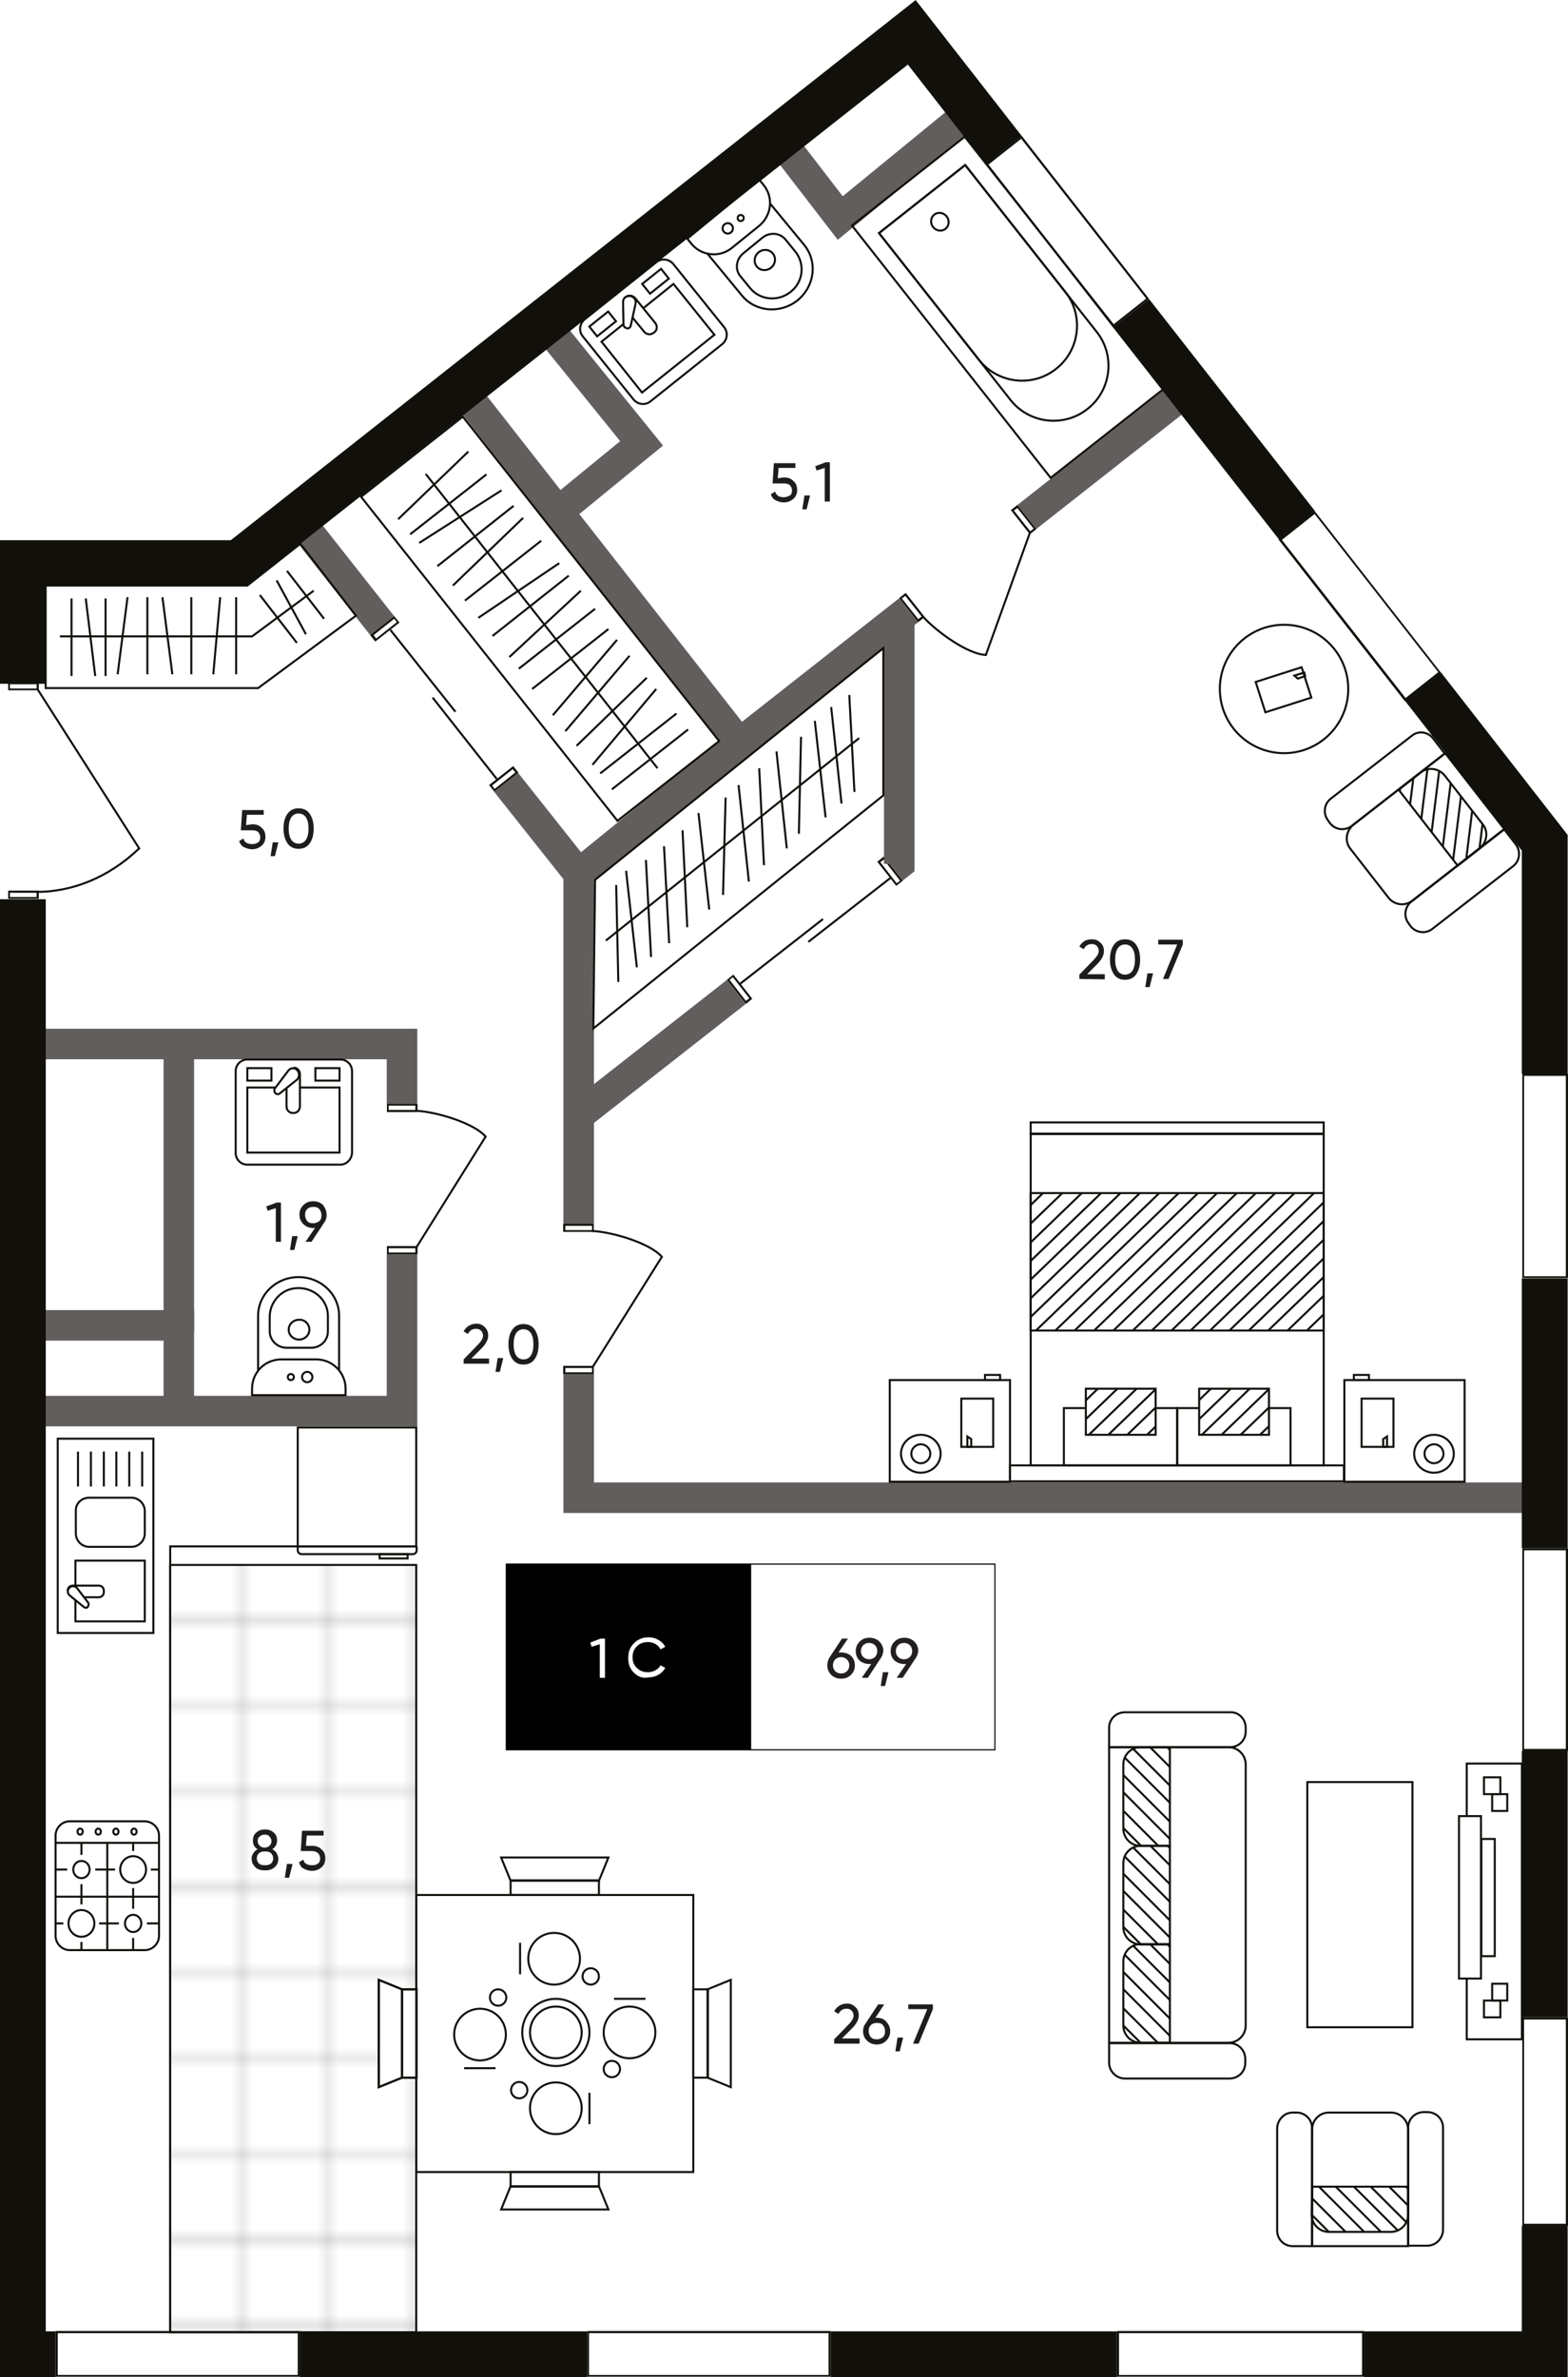 <?xml version="1.0" encoding="utf-8"?>
<!-- Generator: Adobe Illustrator 27.7.0, SVG Export Plug-In . SVG Version: 6.00 Build 0)  -->
<svg version="1.1" id="Layer_1" xmlns="http://www.w3.org/2000/svg" xmlns:xlink="http://www.w3.org/1999/xlink" x="0px" y="0px"
	 width="363.9px" height="551.7px" viewBox="0 0 363.9 551.7" enable-background="new 0 0 363.9 551.7" xml:space="preserve">
<pattern  y="551.7" width="100" height="100" patternUnits="userSpaceOnUse" id="SVGID_1_" viewBox="99.9 -199.9 100 100" overflow="visible">
	<g>
		<rect x="99.9" y="-199.9" fill="none" width="100" height="100"/>
		<g>
			<rect x="99.9" y="-199.9" fill="none" width="100" height="100"/>
			<g>
				<rect x="99.9" y="-199.9" fill="none" width="100" height="100"/>
				<g>
					<line fill="none" stroke="#9C9B9B" stroke-width="0.2" stroke-linejoin="bevel" x1="133.3" y1="0" x2="133.3" y2="-100"/>
					<line fill="none" stroke="#9C9B9B" stroke-width="0.2" stroke-linejoin="bevel" x1="150" y1="0" x2="150" y2="-100"/>
					<line fill="none" stroke="#9C9B9B" stroke-width="0.2" stroke-linejoin="bevel" x1="183.3" y1="0" x2="183.3" y2="-100"/>
					<line fill="none" stroke="#9C9B9B" stroke-width="0.2" stroke-linejoin="bevel" x1="166.6" y1="0" x2="166.6" y2="-100"/>
					<line fill="none" stroke="#9C9B9B" stroke-width="0.2" stroke-linejoin="bevel" x1="116.7" y1="0" x2="116.7" y2="-100"/>
					<line fill="none" stroke="#9C9B9B" stroke-width="0.2" stroke-linejoin="bevel" x1="125" y1="0" x2="125" y2="-100"/>
					<line fill="none" stroke="#9C9B9B" stroke-width="0.2" stroke-linejoin="bevel" x1="141.6" y1="0" x2="141.6" y2="-100"/>
					<line fill="none" stroke="#9C9B9B" stroke-width="0.2" stroke-linejoin="bevel" x1="175" y1="0" x2="175" y2="-100"/>
					<line fill="none" stroke="#9C9B9B" stroke-width="0.2" stroke-linejoin="bevel" x1="158.3" y1="0" x2="158.3" y2="-100"/>
					<line fill="none" stroke="#9C9B9B" stroke-width="0.2" stroke-linejoin="bevel" x1="108.3" y1="0" x2="108.3" y2="-100"/>
					<line fill="none" stroke="#9C9B9B" stroke-width="0.2" stroke-linejoin="bevel" x1="199.9" y1="0" x2="199.9" y2="-100"/>
					<line fill="none" stroke="#9C9B9B" stroke-width="0.2" stroke-linejoin="bevel" x1="191.6" y1="0" x2="191.6" y2="-100"/>
				</g>
				<line fill="none" stroke="#9C9B9B" stroke-width="0.2" stroke-linejoin="bevel" x1="99.9" y1="0" x2="99.9" y2="-100"/>
				<g>
					<line fill="none" stroke="#9C9B9B" stroke-width="0.2" stroke-linejoin="bevel" x1="100" y1="-150.1" x2="200" y2="-150.1"/>
					<line fill="none" stroke="#9C9B9B" stroke-width="0.2" stroke-linejoin="bevel" x1="100" y1="-133.4" x2="200" y2="-133.4"/>
					<line fill="none" stroke="#9C9B9B" stroke-width="0.2" stroke-linejoin="bevel" x1="100" y1="-100" x2="200" y2="-100"/>
					<line fill="none" stroke="#9C9B9B" stroke-width="0.2" stroke-linejoin="bevel" x1="100" y1="-116.7" x2="200" y2="-116.7"/>
					<line fill="none" stroke="#9C9B9B" stroke-width="0.2" stroke-linejoin="bevel" x1="100" y1="-166.8" x2="200" y2="-166.8"/>
					<line fill="none" stroke="#9C9B9B" stroke-width="0.2" stroke-linejoin="bevel" x1="100" y1="-183.5" x2="200" y2="-183.5"/>
					<line fill="none" stroke="#9C9B9B" stroke-width="0.2" stroke-linejoin="bevel" x1="100" y1="-158.4" x2="200" y2="-158.4"/>
					<line fill="none" stroke="#9C9B9B" stroke-width="0.2" stroke-linejoin="bevel" x1="100" y1="-141.7" x2="200" y2="-141.7"/>
					<line fill="none" stroke="#9C9B9B" stroke-width="0.2" stroke-linejoin="bevel" x1="100" y1="-108.3" x2="200" y2="-108.3"/>
					<line fill="none" stroke="#9C9B9B" stroke-width="0.2" stroke-linejoin="bevel" x1="100" y1="-125" x2="200" y2="-125"/>
					<line fill="none" stroke="#9C9B9B" stroke-width="0.2" stroke-linejoin="bevel" x1="100" y1="-175.1" x2="200" y2="-175.1"/>
					<line fill="none" stroke="#9C9B9B" stroke-width="0.2" stroke-linejoin="bevel" x1="100" y1="-191.8" x2="200" y2="-191.8"/>
					<line fill="none" stroke="#9C9B9B" stroke-width="0.2" stroke-linejoin="bevel" x1="133.3" y1="-100" x2="133.3" y2="-200"/>
					<line fill="none" stroke="#9C9B9B" stroke-width="0.2" stroke-linejoin="bevel" x1="150" y1="-100" x2="150" y2="-200"/>
					<line fill="none" stroke="#9C9B9B" stroke-width="0.2" stroke-linejoin="bevel" x1="183.3" y1="-100" x2="183.3" y2="-200"/>
					<line fill="none" stroke="#9C9B9B" stroke-width="0.2" stroke-linejoin="bevel" x1="166.6" y1="-100" x2="166.6" y2="-200"/>
					<line fill="none" stroke="#9C9B9B" stroke-width="0.2" stroke-linejoin="bevel" x1="116.7" y1="-100" x2="116.7" y2="-200"/>
					<line fill="none" stroke="#9C9B9B" stroke-width="0.2" stroke-linejoin="bevel" x1="125" y1="-100" x2="125" y2="-200"/>
					<line fill="none" stroke="#9C9B9B" stroke-width="0.2" stroke-linejoin="bevel" x1="141.6" y1="-100" x2="141.6" y2="-200"/>
					<line fill="none" stroke="#9C9B9B" stroke-width="0.2" stroke-linejoin="bevel" x1="175" y1="-100" x2="175" y2="-200"/>
					<line fill="none" stroke="#9C9B9B" stroke-width="0.2" stroke-linejoin="bevel" x1="158.3" y1="-100" x2="158.3" y2="-200"/>
					<line fill="none" stroke="#9C9B9B" stroke-width="0.2" stroke-linejoin="bevel" x1="108.3" y1="-100" x2="108.3" y2="-200"/>
					<line fill="none" stroke="#9C9B9B" stroke-width="0.2" stroke-linejoin="bevel" x1="199.9" y1="-100" x2="199.9" y2="-200"/>
					<line fill="none" stroke="#9C9B9B" stroke-width="0.2" stroke-linejoin="bevel" x1="191.6" y1="-100" x2="191.6" y2="-200"/>
				</g>
				<g>
					<line fill="none" stroke="#9C9B9B" stroke-width="0.2" stroke-linejoin="bevel" x1="0" y1="-150.1" x2="100" y2="-150.1"/>
					<line fill="none" stroke="#9C9B9B" stroke-width="0.2" stroke-linejoin="bevel" x1="0" y1="-133.4" x2="100" y2="-133.4"/>
					<line fill="none" stroke="#9C9B9B" stroke-width="0.2" stroke-linejoin="bevel" x1="0" y1="-100" x2="100" y2="-100"/>
					<line fill="none" stroke="#9C9B9B" stroke-width="0.2" stroke-linejoin="bevel" x1="0" y1="-116.7" x2="100" y2="-116.7"/>
					<line fill="none" stroke="#9C9B9B" stroke-width="0.2" stroke-linejoin="bevel" x1="0" y1="-166.8" x2="100" y2="-166.8"/>
					<line fill="none" stroke="#9C9B9B" stroke-width="0.2" stroke-linejoin="bevel" x1="0" y1="-183.5" x2="100" y2="-183.5"/>
					<line fill="none" stroke="#9C9B9B" stroke-width="0.2" stroke-linejoin="bevel" x1="0" y1="-158.4" x2="100" y2="-158.4"/>
					<line fill="none" stroke="#9C9B9B" stroke-width="0.2" stroke-linejoin="bevel" x1="0" y1="-141.7" x2="100" y2="-141.7"/>
					<line fill="none" stroke="#9C9B9B" stroke-width="0.2" stroke-linejoin="bevel" x1="0" y1="-108.3" x2="100" y2="-108.3"/>
					<line fill="none" stroke="#9C9B9B" stroke-width="0.2" stroke-linejoin="bevel" x1="0" y1="-125" x2="100" y2="-125"/>
					<line fill="none" stroke="#9C9B9B" stroke-width="0.2" stroke-linejoin="bevel" x1="0" y1="-175.1" x2="100" y2="-175.1"/>
					<line fill="none" stroke="#9C9B9B" stroke-width="0.2" stroke-linejoin="bevel" x1="0" y1="-191.8" x2="100" y2="-191.8"/>
					<line fill="none" stroke="#9C9B9B" stroke-width="0.2" stroke-linejoin="bevel" x1="99.9" y1="-100" x2="99.9" y2="-200"/>
				</g>
				<line fill="none" stroke="#9C9B9B" stroke-width="0.2" stroke-linejoin="bevel" x1="100" y1="-200" x2="200" y2="-200"/>
				<line fill="none" stroke="#9C9B9B" stroke-width="0.2" stroke-linejoin="bevel" x1="0" y1="-200" x2="100" y2="-200"/>
			</g>
		</g>
	</g>
</pattern>
<g id="walls">
	<polyline fill="none" stroke="#625E5D" stroke-width="7.09" stroke-miterlimit="10" points="180.6,31.9 195,50.6 224.8,26.2 	"/>
	<polyline fill="none" stroke="#625E5D" stroke-width="7.09" stroke-miterlimit="10" points="210.9,141.6 171.6,172.5 107,90 	"/>
	<polyline fill="none" stroke="#625E5D" stroke-width="7.09" stroke-miterlimit="10" points="134.3,318.9 134.3,347.6 358.5,347.6 	
		"/>
	<line fill="none" stroke="#625E5D" stroke-width="7.09" stroke-miterlimit="10" x1="88.7" y1="145.2" x2="69.7" y2="121.1"/>
	<polyline fill="none" stroke="#625E5D" stroke-width="7.09" stroke-miterlimit="10" points="169,174.6 134.3,202.8 117.4,181.5 	
		"/>
	<g>
		<path fill="#12100B" d="M205.1,199.5l3.8,4.9l-0.8,0.6l-3.8-4.9L205.1,199.5 M205.1,198.8l-1.5,1.2l4.4,5.6l1.5-1.2L205.1,198.8
			L205.1,198.8L205.1,198.8z"/>
		<path fill="#12100B" d="M170.1,226.8l3.8,4.9l-0.8,0.6l-3.8-4.9L170.1,226.8 M170.2,226.2l-1.5,1.2l4.4,5.6l1.5-1.2L170.2,226.2
			L170.2,226.2L170.2,226.2z"/>
		<line fill="none" stroke="#12100B" stroke-width="0.47" stroke-miterlimit="10" x1="206.6" y1="203.8" x2="187.6" y2="218.6"/>
		<line fill="none" stroke="#12100B" stroke-width="0.47" stroke-miterlimit="10" x1="191" y1="213.3" x2="171.8" y2="228.3"/>
	</g>
	<g>
		<path fill="#12100B" d="M119,178.5l0.6,0.8l-4.8,3.8l-0.6-0.8L119,178.5 M119.1,177.8l-5.6,4.4l1.2,1.5l5.6-4.4L119.1,177.8
			L119.1,177.8z"/>
		<path fill="#12100B" d="M91.5,143.6l0.6,0.8l-4.8,3.8l-0.6-0.8L91.5,143.6 M91.5,143l-5.6,4.4l1.2,1.5l5.6-4.4L91.5,143L91.5,143z
			"/>
		<line fill="none" stroke="#12100B" stroke-width="0.47" stroke-miterlimit="10" x1="115.3" y1="180.8" x2="100.4" y2="161.9"/>
		<line fill="none" stroke="#12100B" stroke-width="0.47" stroke-miterlimit="10" x1="105.7" y1="165.2" x2="90.6" y2="146.2"/>
	</g>
	<g>
		
			<line id="CAD_Line" fill="none" stroke="#12100B" stroke-width="0.47" stroke-linecap="round" stroke-miterlimit="10" x1="137.6" y1="317.2" x2="153.6" y2="291.7"/>
		
			<path id="CAD_Arc_-_by_Points" fill="none" stroke="#12100B" stroke-width="0.47" stroke-linecap="round" stroke-miterlimit="10" d="
			M153.6,291.7c-2.6-3.1-11.4-5.8-16.2-6"/>
		<path fill="#12100B" d="M137.4,284.5v1h-6.2v-1H137.4 M137.8,284h-7.1v1.9h7.1V284L137.8,284z"/>
		<path fill="#12100B" d="M137.4,317.5v1h-6.2v-1H137.4 M137.8,317h-7.1v1.9h7.1V317L137.8,317z"/>
	</g>
	<line fill="none" stroke="#625E5D" stroke-width="7.09" stroke-miterlimit="10" x1="134.3" y1="202.8" x2="134.3" y2="284"/>
	<line fill="none" stroke="#625E5D" stroke-width="7.09" stroke-miterlimit="10" x1="170.9" y1="230.2" x2="134.3" y2="258.9"/>
	<polyline fill="none" stroke="#625E5D" stroke-width="7.09" stroke-miterlimit="10" points="208.7,143.4 208.7,200.5 207.3,201.6 	
		"/>
	<polyline fill="none" stroke="#625E5D" stroke-width="7.09" stroke-miterlimit="10" points="126,74.6 148.9,102.9 131.3,117.3 	"/>
	<line fill="none" stroke="#625E5D" stroke-width="7.09" stroke-miterlimit="10" x1="276.2" y1="90.2" x2="238.3" y2="120"/>
	<polyline fill="none" stroke="#625E5D" stroke-width="7.09" stroke-miterlimit="10" points="6.5,307.6 41.5,307.6 41.5,327.5 	"/>
	<polyline fill="none" stroke="#625E5D" stroke-width="7.09" stroke-miterlimit="10" points="93.3,291.1 93.3,327.5 5.3,327.5 	"/>
	<polyline fill="none" stroke="#625E5D" stroke-width="7.09" stroke-miterlimit="10" points="6.5,242.3 93.3,242.3 93.3,256.2 	"/>
	<g>
		
			<line id="CAD_Line-2" fill="none" stroke="#12100B" stroke-width="0.47" stroke-linecap="round" stroke-miterlimit="10" x1="239" y1="123.7" x2="228.8" y2="152"/>
		
			<path id="CAD_Arc_-_by_Points-2" fill="none" stroke="#12100B" stroke-width="0.47" stroke-linecap="round" stroke-miterlimit="10" d="
			M228.8,152c-4.1-0.1-11.5-5.4-14.7-9"/>
		<path fill="#12100B" d="M210.1,138.3l3.8,4.8l-0.8,0.6l-3.8-4.8L210.1,138.3 M210.2,137.6l-1.5,1.2l4.4,5.6l1.5-1.2L210.2,137.6
			L210.2,137.6z"/>
		<path fill="#12100B" d="M236.1,117.9l3.8,4.8l-0.8,0.6l-3.8-4.8L236.1,117.9 M236.1,117.2l-1.5,1.2l4.4,5.6l1.5-1.2L236.1,117.2
			L236.1,117.2z"/>
	</g>
	<g>
		
			<line id="CAD_Line-3" fill="none" stroke="#12100B" stroke-width="0.47" stroke-linecap="round" stroke-miterlimit="10" x1="96.7" y1="289.4" x2="112.7" y2="263.8"/>
		
			<path id="CAD_Arc_-_by_Points-3" fill="none" stroke="#12100B" stroke-width="0.47" stroke-linecap="round" stroke-miterlimit="10" d="
			M112.7,263.8c-2.6-3.1-11.4-5.8-16.2-6"/>
		<path fill="#12100B" d="M96.4,256.6v1h-6.2v-1H96.4 M96.9,256.2h-7.1v1.9h7.1V256.2L96.9,256.2z"/>
		<path fill="#12100B" d="M96.4,289.7v1h-6.2v-1H96.4 M96.9,289.2h-7.1v1.9h7.1V289.2L96.9,289.2z"/>
	</g>
	<g>
		
			<line id="CAD_Line-4" fill="none" stroke="#12100B" stroke-width="0.47" stroke-linecap="round" stroke-miterlimit="10" x1="8.8" y1="160.1" x2="32.3" y2="196.9"/>
		
			<path id="CAD_Arc_-_by_Points-4" fill="none" stroke="#12100B" stroke-width="0.47" stroke-linecap="round" stroke-miterlimit="10" d="
			M32.3,196.9C25.1,203.8,16.6,207,8.5,207"/>
		<path fill="#12100B" d="M2.3,207.2h6.2v1H2.3V207.2 M1.9,206.7v1.9H9v-1.9H1.9L1.9,206.7z"/>
		<path fill="#12100B" d="M2.3,158.8h6.2v1H2.3V158.8 M1.9,158.3v1.9H9v-1.9H1.9L1.9,158.3z"/>
	</g>
	<path fill="#12100B" d="M69.1,541.5v9.7H13.4v-9.7H69.1 M69.6,541H12.9v10.6h56.7V541L69.6,541L69.6,541z"/>
	<line fill="none" stroke="#12100B" stroke-width="10.64" stroke-miterlimit="10" x1="136.3" y1="546.4" x2="69.6" y2="546.4"/>
	<path fill="#12100B" d="M192.3,541.5v9.7h-55.6v-9.7H192.3 M192.8,541h-56.5v10.6h56.5V541L192.8,541z"/>
	<line fill="none" stroke="#12100B" stroke-width="10.64" stroke-miterlimit="10" x1="259.2" y1="546.4" x2="192.8" y2="546.4"/>
	<path fill="#12100B" d="M316.1,541.5v9.7h-56.4v-9.7H316.1 M316.6,541h-57.4v10.6h57.4V541L316.6,541z"/>
	<polyline fill="none" stroke="#12100B" stroke-width="10.64" stroke-miterlimit="10" points="358.5,516.6 358.5,546.4 316.6,546.4 
			"/>
	<path fill="#12100B" d="M363.4,468.7v47.4h-9.7v-47.4L363.4,468.7 M363.9,468.2h-10.6v48.4h10.6V468.2L363.9,468.2z"/>
	<line fill="none" stroke="#12100B" stroke-width="10.64" stroke-miterlimit="10" x1="358.5" y1="406.4" x2="358.5" y2="468.2"/>
	<path fill="#12100B" d="M363.4,359.8v46.1h-9.7v-46.1H363.4 M363.9,359.3h-10.6v47.1h10.6V359.3L363.9,359.3z"/>
	<line fill="none" stroke="#12100B" stroke-width="10.64" stroke-miterlimit="10" x1="358.5" y1="296.7" x2="358.5" y2="359.3"/>
	<path fill="#12100B" d="M363.4,249.7v46.5h-9.7v-46.5L363.4,249.7 M363.9,249.2h-10.6v47.4h10.6V249.2L363.9,249.2z"/>
	<polyline fill="none" stroke="#12100B" stroke-width="10.64" stroke-miterlimit="10" points="330.2,159.3 358.5,195.6 358.5,249.2 
			"/>
	<path fill="#12100B" d="M305.1,119.3l28.7,36.7l-7.6,6l-28.7-36.7L305.1,119.3 M305.1,118.6l-8.4,6.6l29.3,37.5l8.4-6.6
		L305.1,118.6L305.1,118.6z"/>
	<line fill="none" stroke="#12100B" stroke-width="10.64" stroke-miterlimit="10" x1="262.5" y1="72.7" x2="301" y2="121.9"/>
	<path fill="#12100B" d="M237,32.2l29,37.1l-7.6,6l-29-37.1L237,32.2 M237.1,31.5l-8.4,6.5l29.6,38l8.4-6.6L237.1,31.5L237.1,31.5
		L237.1,31.5z"/>
	<polyline fill="none" stroke="#12100B" stroke-width="10.64" stroke-miterlimit="10" points="5.3,208.7 5.3,546.4 12.9,546.4 	"/>
	<polyline fill="none" stroke="#12100B" stroke-width="10.64" stroke-miterlimit="10" points="5.3,158.7 5.3,130.7 5.4,130.7 
		55.4,130.7 211.6,7.5 232.9,34.8 	"/>
	<line fill="none" stroke="#625E5D" stroke-width="7.09" stroke-miterlimit="10" x1="41.5" y1="242.8" x2="41.5" y2="308.9"/>
</g>
<g id="objects">
	<g>
		
			<rect x="217.1" y="34.1" transform="matrix(0.786 -0.619 0.619 0.786 5.976 159.933)" fill="none" stroke="#12100B" stroke-width="0.47" stroke-miterlimit="10" width="33.3" height="74.5"/>
		<path fill="none" stroke="#12100B" stroke-width="0.47" stroke-miterlimit="10" d="M224,38.3L254.5,77c4.4,5.5,3.4,13.6-2.1,17.9
			l0,0c-5.5,4.4-13.6,3.4-17.9-2.1L204,54.1L224,38.3L224,38.3L224,38.3z"/>
		<path fill="none" stroke="#12100B" stroke-width="0.47" stroke-miterlimit="10" d="M224,38.3l23.2,29.4c4.4,5.5,3.4,13.6-2.1,17.9
			l0,0c-5.5,4.4-13.6,3.4-17.9-2.1L204,54.1L224,38.3L224,38.3L224,38.3z"/>
		
			<ellipse transform="matrix(0.785 -0.619 0.619 0.785 14.957 146.101)" fill="none" stroke="#12100B" stroke-width="0.47" stroke-miterlimit="10" cx="218.2" cy="51.5" rx="2" ry="2.1"/>
	</g>
	<g>
		<path fill="none" stroke="#12100B" stroke-width="0.47" stroke-miterlimit="10" d="M65.3,315.5h8.1c3.7,0,6.8,3,6.8,6.8v1.5H58.5
			v-1.5C58.5,318.5,61.5,315.5,65.3,315.5z"/>
		<path fill="none" stroke="#12100B" stroke-width="0.47" stroke-miterlimit="10" d="M78.7,318v-12.6c0-5-4.2-9-9.4-9l0,0
			c-5.2,0-9.4,4-9.4,9V318"/>
		<path fill="none" stroke="#12100B" stroke-width="0.47" stroke-miterlimit="10" d="M71.8,308.6c0,1.3-1.1,2.3-2.4,2.3
			s-2.4-1-2.4-2.3s1.1-2.3,2.4-2.3C70.7,306.2,71.8,307.3,71.8,308.6z"/>
		<path fill="none" stroke="#12100B" stroke-width="0.47" stroke-miterlimit="10" d="M68.4,299c-3.4,0.4-5.8,3.4-5.8,6.6v3.4
			c0,2.1,1.8,3.8,3.9,3.8h5.7c2.2,0,3.9-1.7,3.9-3.8v-3.6C76.1,301.6,72.6,298.5,68.4,299L68.4,299z"/>
		<ellipse fill="none" stroke="#12100B" stroke-width="0.47" stroke-miterlimit="10" cx="71.3" cy="319.6" rx="1.2" ry="1.2"/>
		<ellipse fill="none" stroke="#12100B" stroke-width="0.47" stroke-miterlimit="10" cx="67.5" cy="319.6" rx="0.7" ry="0.7"/>
	</g>
	<g>
		<path fill="none" stroke="#12100B" stroke-width="0.47" stroke-miterlimit="10" d="M176.2,52.4l-6.3,5.1c-2.9,2.4-7.2,1.9-9.5-1
			l-0.9-1.1l16.7-13.7l0.9,1.1C179.6,45.7,179.1,50,176.2,52.4z"/>
		<path fill="none" stroke="#12100B" stroke-width="0.47" stroke-miterlimit="10" d="M164.2,58.9l8,9.7c3.1,3.8,8.9,4.3,12.9,1.1
			l0,0c4-3.3,4.7-9,1.5-12.9l-8-9.7"/>
		
			<ellipse transform="matrix(0.774 -0.633 0.633 0.774 1.945 126.032)" fill="none" stroke="#12100B" stroke-width="0.47" stroke-miterlimit="10" cx="177.5" cy="60.3" rx="2.4" ry="2.3"/>
		<path fill="none" stroke="#12100B" stroke-width="0.47" stroke-miterlimit="10" d="M184.2,67.1c2.4-2.5,2.4-6.3,0.3-8.8l-2.2-2.7
			c-1.3-1.6-3.7-1.8-5.4-0.4l-4.4,3.6c-1.7,1.4-2,3.8-0.6,5.4l2.3,2.8C176.7,69.9,181.3,70.1,184.2,67.1L184.2,67.1z"/>
		<ellipse fill="none" stroke="#12100B" stroke-width="0.47" stroke-miterlimit="10" cx="168.9" cy="53" rx="1.2" ry="1.2"/>
		<ellipse fill="none" stroke="#12100B" stroke-width="0.47" stroke-miterlimit="10" cx="171.9" cy="50.6" rx="0.7" ry="0.7"/>
	</g>
	<g>
		<path fill="none" stroke="#12100B" stroke-width="0.47" stroke-miterlimit="10" d="M79,270.3H57.4c-1.5,0-2.7-1.2-2.7-2.7v-19
			c0-1.5,1.2-2.7,2.7-2.7H79c1.5,0,2.7,1.2,2.7,2.7v19C81.6,269.1,80.4,270.3,79,270.3z"/>
		<polyline fill="none" stroke="#12100B" stroke-width="0.47" stroke-miterlimit="10" points="63.9,252.4 57.4,252.4 57.4,267.5 
			78.8,267.5 78.8,252.4 69.7,252.4 		"/>
		<rect x="73.2" y="247.9" fill="none" stroke="#12100B" stroke-width="0.47" stroke-miterlimit="10" width="5.6" height="2.9"/>
		<rect x="57.4" y="247.9" fill="none" stroke="#12100B" stroke-width="0.47" stroke-miterlimit="10" width="5.6" height="2.9"/>
		<path fill="none" stroke="#12100B" stroke-width="0.47" stroke-miterlimit="10" d="M66.5,252.5v4.3c0,0.8,0.6,1.5,1.4,1.5h0.3
			c0.8,0,1.4-0.7,1.4-1.5v-7.5c0-0.8-0.6-1.5-1.4-1.5"/>
		<path fill="none" stroke="#12100B" stroke-width="0.47" stroke-miterlimit="10" d="M63.9,253.7L63.9,253.7
			c-0.3-0.3-0.3-0.8-0.1-1.1l3.1-4.1c0.5-0.7,1.5-0.8,2.1-0.1l0,0c0.6,0.6,0.5,1.7-0.1,2.2l-4,3.2C64.7,254,64.2,254,63.9,253.7
			L63.9,253.7z"/>
	</g>
	<g>
		<path fill="none" stroke="#12100B" stroke-width="0.47" stroke-miterlimit="10" d="M167.7,79.8l-16.8,13.4
			c-1.2,0.9-2.8,0.7-3.8-0.4L135.2,78c-0.9-1.2-0.7-2.8,0.4-3.8l16.8-13.4c1.2-0.9,2.8-0.7,3.8,0.4L168.1,76
			C169,77.2,168.8,78.8,167.7,79.8z"/>
		<polyline fill="none" stroke="#12100B" stroke-width="0.47" stroke-miterlimit="10" points="144.7,75.2 139.6,79.3 149,91.1 
			165.8,77.7 156.3,65.9 149.2,71.6 		"/>
		
			<rect x="149.4" y="63.8" transform="matrix(0.781 -0.624 0.624 0.781 -7.448 109.29)" fill="none" stroke="#12100B" stroke-width="0.47" stroke-miterlimit="10" width="5.6" height="2.9"/>
		
			<rect x="137.1" y="73.7" transform="matrix(0.781 -0.624 0.624 0.781 -16.293 103.787)" fill="none" stroke="#12100B" stroke-width="0.47" stroke-miterlimit="10" width="5.6" height="2.9"/>
		<path fill="none" stroke="#12100B" stroke-width="0.47" stroke-miterlimit="10" d="M146.8,73.7l2.7,3.3c0.5,0.6,1.4,0.8,2.1,0.3
			l0.3-0.2c0.6-0.5,0.7-1.4,0.2-2.1l-4.7-5.8c-0.5-0.6-1.4-0.8-2.1-0.3"/>
		<path fill="none" stroke="#12100B" stroke-width="0.47" stroke-miterlimit="10" d="M145.5,76.2L145.5,76.2
			c-0.4-0.1-0.8-0.4-0.8-0.9l-0.1-5.2c0-0.9,0.7-1.5,1.6-1.4l0,0c0.9,0.1,1.5,0.9,1.3,1.8l-1.1,5C146.3,76,145.9,76.3,145.5,76.2
			L145.5,76.2z"/>
	</g>
	<g>
		<path fill="none" stroke="#12100B" stroke-width="0.47" stroke-miterlimit="10" d="M36.9,426v23.3c0,1.8-1.5,3.3-3.3,3.3H16.2
			c-1.8,0-3.3-1.5-3.3-3.3V426c0-1.8,1.5-3.3,3.3-3.3h17.3C35.4,422.7,36.9,424.2,36.9,426z"/>
		<line fill="none" stroke="#12100B" stroke-width="0.47" stroke-miterlimit="10" x1="12.9" y1="427.7" x2="36.9" y2="427.7"/>
		<line fill="none" stroke="#12100B" stroke-width="0.47" stroke-miterlimit="10" x1="24.9" y1="427.7" x2="24.9" y2="452.6"/>
		<line fill="none" stroke="#12100B" stroke-width="0.47" stroke-miterlimit="10" x1="12.9" y1="440.2" x2="36.9" y2="440.2"/>
		<g>
			<ellipse fill="none" stroke="#12100B" stroke-width="0.47" stroke-miterlimit="10" cx="30.9" cy="433.9" rx="3" ry="3.1"/>
			<line fill="none" stroke="#12100B" stroke-width="0.47" stroke-miterlimit="10" x1="35" y1="433.9" x2="36.9" y2="433.9"/>
			<line fill="none" stroke="#12100B" stroke-width="0.47" stroke-miterlimit="10" x1="26.7" y1="433.9" x2="24.9" y2="433.9"/>
			<line fill="none" stroke="#12100B" stroke-width="0.47" stroke-miterlimit="10" x1="30.9" y1="429.6" x2="30.9" y2="427.7"/>
			<line fill="none" stroke="#12100B" stroke-width="0.47" stroke-miterlimit="10" x1="30.9" y1="438.2" x2="30.9" y2="440.1"/>
		</g>
		<g>
			<ellipse fill="none" stroke="#12100B" stroke-width="0.47" stroke-miterlimit="10" cx="18.9" cy="446.4" rx="3" ry="3.1"/>
			<line fill="none" stroke="#12100B" stroke-width="0.47" stroke-miterlimit="10" x1="23" y1="446.4" x2="24.9" y2="446.4"/>
			<line fill="none" stroke="#12100B" stroke-width="0.47" stroke-miterlimit="10" x1="14.7" y1="446.4" x2="12.9" y2="446.4"/>
			<line fill="none" stroke="#12100B" stroke-width="0.47" stroke-miterlimit="10" x1="18.9" y1="442" x2="18.9" y2="440.1"/>
			<line fill="none" stroke="#12100B" stroke-width="0.47" stroke-miterlimit="10" x1="18.9" y1="450.7" x2="18.9" y2="452.6"/>
		</g>
		<g>
			<ellipse fill="none" stroke="#12100B" stroke-width="0.47" stroke-miterlimit="10" cx="30.9" cy="446.4" rx="1.9" ry="2"/>
			<line fill="none" stroke="#12100B" stroke-width="0.47" stroke-miterlimit="10" x1="34.1" y1="446.4" x2="36.8" y2="446.4"/>
			<line fill="none" stroke="#12100B" stroke-width="0.47" stroke-miterlimit="10" x1="27.6" y1="446.4" x2="24.9" y2="446.4"/>
			<line fill="none" stroke="#12100B" stroke-width="0.47" stroke-miterlimit="10" x1="30.9" y1="443" x2="30.9" y2="440.1"/>
			<line fill="none" stroke="#12100B" stroke-width="0.47" stroke-miterlimit="10" x1="30.9" y1="449.8" x2="30.9" y2="452.6"/>
		</g>
		<g>
			<ellipse fill="none" stroke="#12100B" stroke-width="0.47" stroke-miterlimit="10" cx="18.9" cy="433.9" rx="1.9" ry="2"/>
			<line fill="none" stroke="#12100B" stroke-width="0.47" stroke-miterlimit="10" x1="22.1" y1="433.9" x2="24.9" y2="433.9"/>
			<line fill="none" stroke="#12100B" stroke-width="0.47" stroke-miterlimit="10" x1="15.6" y1="433.9" x2="12.9" y2="433.9"/>
			<line fill="none" stroke="#12100B" stroke-width="0.47" stroke-miterlimit="10" x1="18.9" y1="430.5" x2="18.9" y2="427.7"/>
			<line fill="none" stroke="#12100B" stroke-width="0.47" stroke-miterlimit="10" x1="18.9" y1="437.3" x2="18.9" y2="440.1"/>
		</g>
		<g>
			<ellipse fill="none" stroke="#12100B" stroke-width="0.47" stroke-miterlimit="10" cx="31.1" cy="425.1" rx="0.6" ry="0.7"/>
			<ellipse fill="none" stroke="#12100B" stroke-width="0.47" stroke-miterlimit="10" cx="26.9" cy="425.1" rx="0.6" ry="0.7"/>
			<ellipse fill="none" stroke="#12100B" stroke-width="0.47" stroke-miterlimit="10" cx="22.8" cy="425.1" rx="0.6" ry="0.7"/>
			<ellipse fill="none" stroke="#12100B" stroke-width="0.47" stroke-miterlimit="10" cx="18.6" cy="425.1" rx="0.6" ry="0.7"/>
		</g>
	</g>
	<g>
		<rect x="13.4" y="333.9" fill="none" stroke="#12100B" stroke-width="0.47" stroke-miterlimit="10" width="22.2" height="45.1"/>
		<polyline fill="none" stroke="#12100B" stroke-width="0.47" stroke-miterlimit="10" points="17.5,367.9 17.5,362.2 33.6,362.2 
			33.6,376.3 17.5,376.3 17.5,371.4 		"/>
		<path fill="none" stroke="#12100B" stroke-width="0.47" stroke-miterlimit="10" d="M20.7,347.6h9.8c1.7,0,3.1,1.4,3.1,3.1v5.2
			c0,1.7-1.4,3.1-3.1,3.1h-9.8c-1.7,0-3.1-1.4-3.1-3.1v-5.2C17.5,349,18.9,347.6,20.7,347.6z"/>
		<g>
			<line fill="none" stroke="#12100B" stroke-width="0.47" stroke-miterlimit="10" x1="18.1" y1="345" x2="18.1" y2="336.9"/>
			<line fill="none" stroke="#12100B" stroke-width="0.47" stroke-miterlimit="10" x1="21.1" y1="345" x2="21.1" y2="336.9"/>
			<line fill="none" stroke="#12100B" stroke-width="0.47" stroke-miterlimit="10" x1="24.1" y1="345" x2="24.1" y2="336.9"/>
			<line fill="none" stroke="#12100B" stroke-width="0.47" stroke-miterlimit="10" x1="27" y1="345" x2="27" y2="336.9"/>
			<line fill="none" stroke="#12100B" stroke-width="0.47" stroke-miterlimit="10" x1="30" y1="345" x2="30" y2="336.9"/>
			<line fill="none" stroke="#12100B" stroke-width="0.47" stroke-miterlimit="10" x1="33" y1="336.9" x2="33" y2="345"/>
		</g>
		<path fill="none" stroke="#12100B" stroke-width="0.47" stroke-miterlimit="10" d="M19.5,370.7h3.4c0.7,0,1.2-0.5,1.2-1.2v-0.3
			c0-0.7-0.5-1.2-1.2-1.2h-6c-0.7,0-1.2,0.5-1.2,1.2"/>
		<path fill="none" stroke="#12100B" stroke-width="0.47" stroke-miterlimit="10" d="M20.4,372.9L20.4,372.9
			c-0.2,0.3-0.6,0.3-0.9,0.1l-3.3-2.7c-0.6-0.5-0.6-1.3-0.1-1.8l0,0c0.5-0.5,1.3-0.5,1.8,0.1l2.6,3.4
			C20.6,372.2,20.6,372.6,20.4,372.9L20.4,372.9z"/>
	</g>
	<g>
		<rect x="69.1" y="331.3" fill="none" stroke="#12100B" stroke-width="0.47" stroke-miterlimit="10" width="27.5" height="27.6"/>
		<path fill="none" stroke="#12100B" stroke-width="0.47" stroke-miterlimit="10" d="M69.1,358.9v0.9c0,0.5,0.4,0.9,0.9,0.9h25.8
			c0.5,0,0.9-0.4,0.9-0.9v-0.9"/>
		<rect x="88.1" y="360.7" fill="none" stroke="#12100B" stroke-width="0.47" stroke-miterlimit="10" width="6.5" height="1"/>
	</g>
	<polyline fill="none" stroke="#12100B" stroke-width="0.47" stroke-miterlimit="10" points="96.6,358.9 39.5,358.9 39.5,541 	"/>
	
		<pattern  id="SVGID_00000113331028899342527050000015212525217028146352_" xlink:href="#SVGID_1_" patternTransform="matrix(2.48 0 0 2.48 39797.262 48462.395)">
	</pattern>
	
		<polygon fill="url(#SVGID_00000113331028899342527050000015212525217028146352_)" stroke="#12100B" stroke-width="0.47" stroke-miterlimit="10" points="
		96.6,541.3 39.5,541.3 39.5,363.2 96.6,363.2 96.6,439.8 96.6,461.7 93.3,461.7 87.9,459.5 87.9,484.4 93.3,482.2 96.6,482.2 
		96.6,504.1 	"/>
	<g>
		<polygon fill="none" stroke="#12100B" stroke-width="0.47" stroke-miterlimit="10" points="10.6,135.9 57.4,135.9 69.7,126.2 
			82.6,142.9 59.9,159.7 10.6,159.7 		"/>
		<g>
			<polyline fill="none" stroke="#12100B" stroke-width="0.47" stroke-miterlimit="10" points="13.9,147.7 58.5,147.7 72.8,137.1 
							"/>
			<g>
				<line fill="none" stroke="#12100B" stroke-width="0.47" stroke-miterlimit="10" x1="54.8" y1="156.5" x2="54.8" y2="138.6"/>
				<line fill="none" stroke="#12100B" stroke-width="0.47" stroke-miterlimit="10" x1="49.5" y1="156.5" x2="51.1" y2="138.6"/>
				<line fill="none" stroke="#12100B" stroke-width="0.47" stroke-miterlimit="10" x1="44.4" y1="156.5" x2="44.4" y2="138.6"/>
				<line fill="none" stroke="#12100B" stroke-width="0.47" stroke-miterlimit="10" x1="40" y1="156.5" x2="37.7" y2="138.6"/>
				<line fill="none" stroke="#12100B" stroke-width="0.47" stroke-miterlimit="10" x1="34.2" y1="156.5" x2="34.2" y2="138.6"/>
				<line fill="none" stroke="#12100B" stroke-width="0.47" stroke-miterlimit="10" x1="27.3" y1="156.5" x2="29.6" y2="138.6"/>
				<line fill="none" stroke="#12100B" stroke-width="0.47" stroke-miterlimit="10" x1="24.5" y1="156.9" x2="24.5" y2="138.9"/>
				<line fill="none" stroke="#12100B" stroke-width="0.47" stroke-miterlimit="10" x1="22.1" y1="156.9" x2="19.9" y2="138.9"/>
				<line fill="none" stroke="#12100B" stroke-width="0.47" stroke-miterlimit="10" x1="16.6" y1="156.9" x2="16.6" y2="138.9"/>
				<line fill="none" stroke="#12100B" stroke-width="0.47" stroke-miterlimit="10" x1="75.2" y1="143.6" x2="66.6" y2="132.5"/>
				<line fill="none" stroke="#12100B" stroke-width="0.47" stroke-miterlimit="10" x1="71" y1="147.2" x2="64.2" y2="134.7"/>
				<line fill="none" stroke="#12100B" stroke-width="0.47" stroke-miterlimit="10" x1="68.9" y1="149.2" x2="60.3" y2="138.1"/>
			</g>
		</g>
	</g>
	<g>
		<polygon fill="none" stroke="#12100B" stroke-width="0.47" stroke-miterlimit="10" points="107.4,96.7 166.9,172 143.3,190.5 
			83.8,115.3 		"/>
		<g>
			<line fill="none" stroke="#12100B" stroke-width="0.47" stroke-miterlimit="10" x1="98.8" y1="110" x2="152.6" y2="178.3"/>
			<g>
				<line fill="none" stroke="#12100B" stroke-width="0.47" stroke-miterlimit="10" x1="133.8" y1="173.1" x2="150.1" y2="157.3"/>
				<line fill="none" stroke="#12100B" stroke-width="0.47" stroke-miterlimit="10" x1="131.2" y1="169.7" x2="146.1" y2="152.2"/>
				<line fill="none" stroke="#12100B" stroke-width="0.47" stroke-miterlimit="10" x1="137.5" y1="177.5" x2="152.3" y2="159.9"/>
				<line fill="none" stroke="#12100B" stroke-width="0.47" stroke-miterlimit="10" x1="128.3" y1="166" x2="143.2" y2="148.5"/>
				<line fill="none" stroke="#12100B" stroke-width="0.47" stroke-miterlimit="10" x1="123.5" y1="159.9" x2="141.2" y2="146"/>
				<line fill="none" stroke="#12100B" stroke-width="0.47" stroke-miterlimit="10" x1="120.4" y1="155.2" x2="138.1" y2="141.3"/>
				<line fill="none" stroke="#12100B" stroke-width="0.47" stroke-miterlimit="10" x1="118.2" y1="152.5" x2="134.8" y2="137.1"/>
				<line fill="none" stroke="#12100B" stroke-width="0.47" stroke-miterlimit="10" x1="114.3" y1="147.6" x2="132" y2="133.6"/>
				<line fill="none" stroke="#12100B" stroke-width="0.47" stroke-miterlimit="10" x1="111" y1="143.4" x2="129.8" y2="130.7"/>
				<line fill="none" stroke="#12100B" stroke-width="0.47" stroke-miterlimit="10" x1="107.9" y1="139.4" x2="125.6" y2="125.5"/>
				<line fill="none" stroke="#12100B" stroke-width="0.47" stroke-miterlimit="10" x1="105.1" y1="135.9" x2="121.4" y2="120.2"/>
				<line fill="none" stroke="#12100B" stroke-width="0.47" stroke-miterlimit="10" x1="101.5" y1="131.4" x2="119.2" y2="117.4"/>
				<line fill="none" stroke="#12100B" stroke-width="0.47" stroke-miterlimit="10" x1="97.3" y1="126" x2="116.4" y2="113.8"/>
				<line fill="none" stroke="#12100B" stroke-width="0.47" stroke-miterlimit="10" x1="95.2" y1="124" x2="112.9" y2="110.1"/>
				<line fill="none" stroke="#12100B" stroke-width="0.47" stroke-miterlimit="10" x1="92.4" y1="120.5" x2="108.7" y2="104.8"/>
				<line fill="none" stroke="#12100B" stroke-width="0.47" stroke-miterlimit="10" x1="139.3" y1="179.5" x2="157" y2="165.6"/>
				<line fill="none" stroke="#12100B" stroke-width="0.47" stroke-miterlimit="10" x1="142" y1="183.2" x2="159.7" y2="169.3"/>
			</g>
		</g>
	</g>
	<g>
		<polygon fill="none" stroke="#12100B" stroke-width="0.47" stroke-miterlimit="10" points="138.1,204.2 205,150.4 205,184.6 
			137.7,238.7 		"/>
		<g>
			<line fill="none" stroke="#12100B" stroke-width="0.47" stroke-miterlimit="10" x1="140.6" y1="218.3" x2="199.4" y2="171.3"/>
			<line fill="none" stroke="#12100B" stroke-width="0.47" stroke-miterlimit="10" x1="143.5" y1="227.9" x2="143" y2="205.4"/>
			<line fill="none" stroke="#12100B" stroke-width="0.47" stroke-miterlimit="10" x1="147.8" y1="224.5" x2="145.3" y2="202.1"/>
			<line fill="none" stroke="#12100B" stroke-width="0.47" stroke-miterlimit="10" x1="182.6" y1="196.9" x2="180.2" y2="174.4"/>
			<line fill="none" stroke="#12100B" stroke-width="0.47" stroke-miterlimit="10" x1="191.6" y1="189.7" x2="189.1" y2="167.3"/>
			<line fill="none" stroke="#12100B" stroke-width="0.47" stroke-miterlimit="10" x1="195.3" y1="186.5" x2="192.9" y2="164.1"/>
			<line fill="none" stroke="#12100B" stroke-width="0.47" stroke-miterlimit="10" x1="164.6" y1="211.1" x2="162.1" y2="188.7"/>
			<line fill="none" stroke="#12100B" stroke-width="0.47" stroke-miterlimit="10" x1="173.8" y1="204.6" x2="171.4" y2="182.2"/>
			<line fill="none" stroke="#12100B" stroke-width="0.47" stroke-miterlimit="10" x1="167.8" y1="207.7" x2="168.4" y2="185.1"/>
			<line fill="none" stroke="#12100B" stroke-width="0.47" stroke-miterlimit="10" x1="185.4" y1="193.5" x2="185.9" y2="171"/>
			<line fill="none" stroke="#12100B" stroke-width="0.47" stroke-miterlimit="10" x1="151.1" y1="222.1" x2="149.9" y2="199.6"/>
			<line fill="none" stroke="#12100B" stroke-width="0.47" stroke-miterlimit="10" x1="155.3" y1="218.9" x2="154.1" y2="196.4"/>
			<line fill="none" stroke="#12100B" stroke-width="0.47" stroke-miterlimit="10" x1="177.3" y1="200.8" x2="176.2" y2="178.3"/>
			<line fill="none" stroke="#12100B" stroke-width="0.47" stroke-miterlimit="10" x1="198.3" y1="183.8" x2="197.1" y2="161.3"/>
			<line fill="none" stroke="#12100B" stroke-width="0.47" stroke-miterlimit="10" x1="159.5" y1="215.2" x2="158.4" y2="192.7"/>
		</g>
	</g>
	<g>
		<rect x="96.6" y="439.8" fill="none" stroke="#12100B" stroke-width="0.47" stroke-miterlimit="10" width="64.3" height="64.3"/>
		<rect x="118.5" y="436.4" fill="none" stroke="#12100B" stroke-width="0.47" stroke-miterlimit="10" width="20.5" height="3.4"/>
		<polygon fill="none" stroke="#12100B" stroke-width="0.47" stroke-miterlimit="10" points="118.5,436.5 139,436.5 141.2,431.1 
			116.3,431.1 		"/>
		<rect x="118.5" y="504.1" fill="none" stroke="#12100B" stroke-width="0.47" stroke-miterlimit="10" width="20.5" height="3.4"/>
		<polygon fill="none" stroke="#12100B" stroke-width="0.47" stroke-miterlimit="10" points="118.5,507.4 139,507.4 141.2,512.8 
			116.3,512.8 		"/>
		<rect x="93.3" y="461.7" fill="none" stroke="#12100B" stroke-width="0.47" stroke-miterlimit="10" width="3.4" height="20.5"/>
		<polygon fill="none" stroke="#12100B" stroke-width="0.47" stroke-miterlimit="10" points="93.3,482.2 93.3,461.7 87.9,459.5 
			87.9,484.4 		"/>
		<rect x="160.9" y="461.7" fill="none" stroke="#12100B" stroke-width="0.47" stroke-miterlimit="10" width="3.4" height="20.5"/>
		<polygon fill="none" stroke="#12100B" stroke-width="0.47" stroke-miterlimit="10" points="164.2,482.2 164.2,461.7 169.6,459.5 
			169.6,484.4 		"/>
		<g>
			<g>
				<circle fill="none" stroke="#12100B" stroke-width="0.47" stroke-miterlimit="10" cx="128.6" cy="454.6" r="6"/>
				<circle fill="none" stroke="#12100B" stroke-width="0.47" stroke-miterlimit="10" cx="137.1" cy="458.7" r="1.9"/>
				<line fill="none" stroke="#12100B" stroke-width="0.47" stroke-miterlimit="10" x1="120.7" y1="450.9" x2="120.7" y2="458.2"/>
			</g>
			<g>
				<circle fill="none" stroke="#12100B" stroke-width="0.47" stroke-miterlimit="10" cx="129" cy="489.3" r="6"/>
				<circle fill="none" stroke="#12100B" stroke-width="0.47" stroke-miterlimit="10" cx="120.5" cy="485.1" r="1.9"/>
				<line fill="none" stroke="#12100B" stroke-width="0.47" stroke-miterlimit="10" x1="136.8" y1="493" x2="136.8" y2="485.7"/>
			</g>
			<g>
				<circle fill="none" stroke="#12100B" stroke-width="0.47" stroke-miterlimit="10" cx="111.4" cy="472.2" r="6"/>
				<circle fill="none" stroke="#12100B" stroke-width="0.47" stroke-miterlimit="10" cx="115.6" cy="463.6" r="1.9"/>
				<line fill="none" stroke="#12100B" stroke-width="0.47" stroke-miterlimit="10" x1="107.7" y1="480" x2="115" y2="480"/>
			</g>
			<g>
				<circle fill="none" stroke="#12100B" stroke-width="0.47" stroke-miterlimit="10" cx="146.1" cy="471.7" r="6"/>
				<circle fill="none" stroke="#12100B" stroke-width="0.47" stroke-miterlimit="10" cx="142" cy="480.2" r="1.9"/>
				<line fill="none" stroke="#12100B" stroke-width="0.47" stroke-miterlimit="10" x1="149.8" y1="463.9" x2="142.5" y2="463.9"/>
			</g>
			<circle fill="none" stroke="#12100B" stroke-width="0.47" stroke-miterlimit="10" cx="129" cy="471.7" r="7.8"/>
			<circle fill="none" stroke="#12100B" stroke-width="0.47" stroke-miterlimit="10" cx="129" cy="471.7" r="6"/>
		</g>
	</g>
	<g>
		<g>
			<rect x="239.2" y="263.1" fill="none" stroke="#12100B" stroke-width="0.47" stroke-miterlimit="10" width="68" height="77"/>
			<rect x="234.4" y="340.1" fill="none" stroke="#12100B" stroke-width="0.47" stroke-miterlimit="10" width="77.5" height="3.7"/>
			<rect x="239.2" y="260.5" fill="none" stroke="#12100B" stroke-width="0.47" stroke-miterlimit="10" width="68" height="2.7"/>
			<rect x="239.2" y="276.9" fill="none" stroke="#12100B" stroke-width="0.47" stroke-miterlimit="10" width="68" height="31.9"/>
			<g>
				<g>
					<defs>
						<rect id="SVGID_00000098199623688011988660000015747295392563672471_" x="239.2" y="276.9" width="68" height="31.9"/>
					</defs>
					<clipPath id="SVGID_00000157296868475064654330000008317075174100058535_">
						<use xlink:href="#SVGID_00000098199623688011988660000015747295392563672471_"  overflow="visible"/>
					</clipPath>
					<g clip-path="url(#SVGID_00000157296868475064654330000008317075174100058535_)">
						<g>
							
								<line fill="none" stroke="#12100B" stroke-width="0.47" stroke-miterlimit="10" x1="191.4" y1="317.1" x2="245.4" y2="265.1"/>
							
								<line fill="none" stroke="#12100B" stroke-width="0.47" stroke-miterlimit="10" x1="200.4" y1="317.1" x2="254.3" y2="265.1"/>
							
								<line fill="none" stroke="#12100B" stroke-width="0.47" stroke-miterlimit="10" x1="209.4" y1="317.1" x2="263.3" y2="265.1"/>
							
								<line fill="none" stroke="#12100B" stroke-width="0.47" stroke-miterlimit="10" x1="218.3" y1="317.1" x2="272.3" y2="265.1"/>
							
								<line fill="none" stroke="#12100B" stroke-width="0.47" stroke-miterlimit="10" x1="227.3" y1="317.1" x2="281.3" y2="265.1"/>
							
								<line fill="none" stroke="#12100B" stroke-width="0.47" stroke-miterlimit="10" x1="236.3" y1="317.1" x2="290.3" y2="265.1"/>
							
								<line fill="none" stroke="#12100B" stroke-width="0.47" stroke-miterlimit="10" x1="245.3" y1="317.1" x2="299.3" y2="265.1"/>
							
								<line fill="none" stroke="#12100B" stroke-width="0.47" stroke-miterlimit="10" x1="254.3" y1="317.1" x2="308.2" y2="265.1"/>
							
								<line fill="none" stroke="#12100B" stroke-width="0.47" stroke-miterlimit="10" x1="263.3" y1="317.1" x2="317.2" y2="265.1"/>
							
								<line fill="none" stroke="#12100B" stroke-width="0.47" stroke-miterlimit="10" x1="272.2" y1="317.1" x2="326.2" y2="265.1"/>
							
								<line fill="none" stroke="#12100B" stroke-width="0.47" stroke-miterlimit="10" x1="281.2" y1="317.1" x2="335.2" y2="265.1"/>
							
								<line fill="none" stroke="#12100B" stroke-width="0.47" stroke-miterlimit="10" x1="290.2" y1="317.1" x2="344.2" y2="265.1"/>
							
								<line fill="none" stroke="#12100B" stroke-width="0.47" stroke-miterlimit="10" x1="299.2" y1="317.1" x2="353.2" y2="265.1"/>
							
								<line fill="none" stroke="#12100B" stroke-width="0.47" stroke-miterlimit="10" x1="308.2" y1="317.1" x2="362.2" y2="265.1"/>
						</g>
						<g>
							
								<line fill="none" stroke="#12100B" stroke-width="0.47" stroke-miterlimit="10" x1="195.8" y1="317.1" x2="249.8" y2="265.1"/>
							
								<line fill="none" stroke="#12100B" stroke-width="0.47" stroke-miterlimit="10" x1="204.8" y1="317.1" x2="258.8" y2="265.1"/>
							
								<line fill="none" stroke="#12100B" stroke-width="0.47" stroke-miterlimit="10" x1="213.8" y1="317.1" x2="267.8" y2="265.1"/>
							
								<line fill="none" stroke="#12100B" stroke-width="0.47" stroke-miterlimit="10" x1="222.8" y1="317.1" x2="276.8" y2="265.1"/>
							
								<line fill="none" stroke="#12100B" stroke-width="0.47" stroke-miterlimit="10" x1="231.8" y1="317.1" x2="285.8" y2="265.1"/>
							
								<line fill="none" stroke="#12100B" stroke-width="0.47" stroke-miterlimit="10" x1="240.8" y1="317.1" x2="294.7" y2="265.1"/>
							
								<line fill="none" stroke="#12100B" stroke-width="0.47" stroke-miterlimit="10" x1="249.8" y1="317.1" x2="303.7" y2="265.1"/>
							
								<line fill="none" stroke="#12100B" stroke-width="0.47" stroke-miterlimit="10" x1="258.7" y1="317.1" x2="312.7" y2="265.1"/>
							
								<line fill="none" stroke="#12100B" stroke-width="0.47" stroke-miterlimit="10" x1="267.7" y1="317.1" x2="321.7" y2="265.1"/>
							
								<line fill="none" stroke="#12100B" stroke-width="0.47" stroke-miterlimit="10" x1="276.7" y1="317.1" x2="330.7" y2="265.1"/>
							
								<line fill="none" stroke="#12100B" stroke-width="0.47" stroke-miterlimit="10" x1="285.7" y1="317.1" x2="339.7" y2="265.1"/>
							
								<line fill="none" stroke="#12100B" stroke-width="0.47" stroke-miterlimit="10" x1="294.7" y1="317.1" x2="348.6" y2="265.1"/>
							
								<line fill="none" stroke="#12100B" stroke-width="0.47" stroke-miterlimit="10" x1="303.7" y1="317.1" x2="357.6" y2="265.1"/>
							
								<line fill="none" stroke="#12100B" stroke-width="0.47" stroke-miterlimit="10" x1="312.6" y1="317.1" x2="366.6" y2="265.1"/>
						</g>
					</g>
				</g>
			</g>
			<g>
				<polyline fill="none" stroke="#12100B" stroke-width="0.47" stroke-miterlimit="10" points="252,326.8 246.9,326.8 246.9,340.1 
					273.2,340.1 273.2,326.8 268.2,326.8 				"/>
				<rect x="252" y="322.3" fill="none" stroke="#12100B" stroke-width="0.47" stroke-miterlimit="10" width="16.2" height="10.7"/>
				<polyline fill="none" stroke="#12100B" stroke-width="0.47" stroke-miterlimit="10" points="278.3,326.8 273.2,326.8 
					273.2,340.1 299.5,340.1 299.5,326.8 294.4,326.8 				"/>
				
					<rect x="278.3" y="322.3" fill="none" stroke="#12100B" stroke-width="0.47" stroke-miterlimit="10" width="16.2" height="10.7"/>
				<g>
					<g>
						<defs>
							<rect id="SVGID_00000011713018068547769770000004379107510596049286_" x="278.3" y="322.3" width="16.2" height="10.7"/>
						</defs>
						<clipPath id="SVGID_00000110430996899337046640000002433557274092174761_">
							<use xlink:href="#SVGID_00000011713018068547769770000004379107510596049286_"  overflow="visible"/>
						</clipPath>
						<g clip-path="url(#SVGID_00000110430996899337046640000002433557274092174761_)">
							<g>
								<line fill="none" stroke="#12100B" stroke-width="0.47" stroke-miterlimit="10" x1="176" y1="341.3" x2="230" y2="289.3"/>
								<line fill="none" stroke="#12100B" stroke-width="0.47" stroke-miterlimit="10" x1="185" y1="341.3" x2="239" y2="289.3"/>
								<line fill="none" stroke="#12100B" stroke-width="0.47" stroke-miterlimit="10" x1="194" y1="341.3" x2="248" y2="289.3"/>
								<line fill="none" stroke="#12100B" stroke-width="0.47" stroke-miterlimit="10" x1="203" y1="341.3" x2="257" y2="289.3"/>
								
									<line fill="none" stroke="#12100B" stroke-width="0.47" stroke-miterlimit="10" x1="212" y1="341.3" x2="265.9" y2="289.3"/>
								
									<line fill="none" stroke="#12100B" stroke-width="0.47" stroke-miterlimit="10" x1="220.9" y1="341.3" x2="274.9" y2="289.3"/>
								
									<line fill="none" stroke="#12100B" stroke-width="0.47" stroke-miterlimit="10" x1="229.9" y1="341.3" x2="283.9" y2="289.3"/>
								
									<line fill="none" stroke="#12100B" stroke-width="0.47" stroke-miterlimit="10" x1="238.9" y1="341.3" x2="292.9" y2="289.3"/>
								
									<line fill="none" stroke="#12100B" stroke-width="0.47" stroke-miterlimit="10" x1="247.9" y1="341.3" x2="301.9" y2="289.3"/>
								
									<line fill="none" stroke="#12100B" stroke-width="0.47" stroke-miterlimit="10" x1="256.9" y1="341.3" x2="310.9" y2="289.3"/>
								
									<line fill="none" stroke="#12100B" stroke-width="0.47" stroke-miterlimit="10" x1="265.9" y1="341.3" x2="319.9" y2="289.3"/>
								
									<line fill="none" stroke="#12100B" stroke-width="0.47" stroke-miterlimit="10" x1="274.9" y1="341.3" x2="328.8" y2="289.3"/>
								
									<line fill="none" stroke="#12100B" stroke-width="0.47" stroke-miterlimit="10" x1="283.8" y1="341.3" x2="337.8" y2="289.3"/>
								
									<line fill="none" stroke="#12100B" stroke-width="0.47" stroke-miterlimit="10" x1="292.8" y1="341.3" x2="346.8" y2="289.3"/>
							</g>
							<g>
								
									<line fill="none" stroke="#12100B" stroke-width="0.47" stroke-miterlimit="10" x1="180.5" y1="341.3" x2="234.4" y2="289.3"/>
								
									<line fill="none" stroke="#12100B" stroke-width="0.47" stroke-miterlimit="10" x1="189.5" y1="341.3" x2="243.4" y2="289.3"/>
								
									<line fill="none" stroke="#12100B" stroke-width="0.47" stroke-miterlimit="10" x1="198.4" y1="341.3" x2="252.4" y2="289.3"/>
								
									<line fill="none" stroke="#12100B" stroke-width="0.47" stroke-miterlimit="10" x1="207.4" y1="341.3" x2="261.4" y2="289.3"/>
								
									<line fill="none" stroke="#12100B" stroke-width="0.47" stroke-miterlimit="10" x1="216.4" y1="341.3" x2="270.4" y2="289.3"/>
								
									<line fill="none" stroke="#12100B" stroke-width="0.47" stroke-miterlimit="10" x1="225.4" y1="341.3" x2="279.4" y2="289.3"/>
								
									<line fill="none" stroke="#12100B" stroke-width="0.47" stroke-miterlimit="10" x1="234.4" y1="341.3" x2="288.4" y2="289.3"/>
								
									<line fill="none" stroke="#12100B" stroke-width="0.47" stroke-miterlimit="10" x1="243.4" y1="341.3" x2="297.4" y2="289.3"/>
								
									<line fill="none" stroke="#12100B" stroke-width="0.47" stroke-miterlimit="10" x1="252.4" y1="341.3" x2="306.3" y2="289.3"/>
								
									<line fill="none" stroke="#12100B" stroke-width="0.47" stroke-miterlimit="10" x1="261.3" y1="341.3" x2="315.3" y2="289.3"/>
								
									<line fill="none" stroke="#12100B" stroke-width="0.47" stroke-miterlimit="10" x1="270.3" y1="341.3" x2="324.3" y2="289.3"/>
								
									<line fill="none" stroke="#12100B" stroke-width="0.47" stroke-miterlimit="10" x1="279.3" y1="341.3" x2="333.3" y2="289.3"/>
								
									<line fill="none" stroke="#12100B" stroke-width="0.47" stroke-miterlimit="10" x1="288.3" y1="341.3" x2="342.3" y2="289.3"/>
								
									<line fill="none" stroke="#12100B" stroke-width="0.47" stroke-miterlimit="10" x1="297.3" y1="341.3" x2="351.3" y2="289.3"/>
							</g>
						</g>
					</g>
				</g>
				<g>
					<g>
						<defs>
							<rect id="SVGID_00000063609483577242889120000012557944727344787860_" x="252" y="322.3" width="16.2" height="10.7"/>
						</defs>
						<clipPath id="SVGID_00000109746754456472334630000018185670452849361559_">
							<use xlink:href="#SVGID_00000063609483577242889120000012557944727344787860_"  overflow="visible"/>
						</clipPath>
						<g clip-path="url(#SVGID_00000109746754456472334630000018185670452849361559_)">
							<g>
								
									<line fill="none" stroke="#12100B" stroke-width="0.47" stroke-miterlimit="10" x1="149.7" y1="341.3" x2="203.7" y2="289.3"/>
								
									<line fill="none" stroke="#12100B" stroke-width="0.47" stroke-miterlimit="10" x1="158.7" y1="341.3" x2="212.7" y2="289.3"/>
								
									<line fill="none" stroke="#12100B" stroke-width="0.47" stroke-miterlimit="10" x1="167.7" y1="341.3" x2="221.7" y2="289.3"/>
								
									<line fill="none" stroke="#12100B" stroke-width="0.47" stroke-miterlimit="10" x1="176.7" y1="341.3" x2="230.7" y2="289.3"/>
								
									<line fill="none" stroke="#12100B" stroke-width="0.47" stroke-miterlimit="10" x1="185.7" y1="341.3" x2="239.7" y2="289.3"/>
								
									<line fill="none" stroke="#12100B" stroke-width="0.47" stroke-miterlimit="10" x1="194.7" y1="341.3" x2="248.6" y2="289.3"/>
								
									<line fill="none" stroke="#12100B" stroke-width="0.47" stroke-miterlimit="10" x1="203.6" y1="341.3" x2="257.6" y2="289.3"/>
								
									<line fill="none" stroke="#12100B" stroke-width="0.47" stroke-miterlimit="10" x1="212.6" y1="341.3" x2="266.6" y2="289.3"/>
								
									<line fill="none" stroke="#12100B" stroke-width="0.47" stroke-miterlimit="10" x1="221.6" y1="341.3" x2="275.6" y2="289.3"/>
								
									<line fill="none" stroke="#12100B" stroke-width="0.47" stroke-miterlimit="10" x1="230.6" y1="341.3" x2="284.6" y2="289.3"/>
								
									<line fill="none" stroke="#12100B" stroke-width="0.47" stroke-miterlimit="10" x1="239.6" y1="341.3" x2="293.6" y2="289.3"/>
								
									<line fill="none" stroke="#12100B" stroke-width="0.47" stroke-miterlimit="10" x1="248.6" y1="341.3" x2="302.6" y2="289.3"/>
								
									<line fill="none" stroke="#12100B" stroke-width="0.47" stroke-miterlimit="10" x1="257.6" y1="341.3" x2="311.5" y2="289.3"/>
								
									<line fill="none" stroke="#12100B" stroke-width="0.47" stroke-miterlimit="10" x1="266.5" y1="341.3" x2="320.5" y2="289.3"/>
							</g>
							<g>
								
									<line fill="none" stroke="#12100B" stroke-width="0.47" stroke-miterlimit="10" x1="154.2" y1="341.3" x2="208.2" y2="289.3"/>
								
									<line fill="none" stroke="#12100B" stroke-width="0.47" stroke-miterlimit="10" x1="163.2" y1="341.3" x2="217.2" y2="289.3"/>
								
									<line fill="none" stroke="#12100B" stroke-width="0.47" stroke-miterlimit="10" x1="172.2" y1="341.3" x2="226.1" y2="289.3"/>
								
									<line fill="none" stroke="#12100B" stroke-width="0.47" stroke-miterlimit="10" x1="181.1" y1="341.3" x2="235.1" y2="289.3"/>
								
									<line fill="none" stroke="#12100B" stroke-width="0.47" stroke-miterlimit="10" x1="190.1" y1="341.3" x2="244.1" y2="289.3"/>
								
									<line fill="none" stroke="#12100B" stroke-width="0.47" stroke-miterlimit="10" x1="199.1" y1="341.3" x2="253.1" y2="289.3"/>
								
									<line fill="none" stroke="#12100B" stroke-width="0.47" stroke-miterlimit="10" x1="208.1" y1="341.3" x2="262.1" y2="289.3"/>
								
									<line fill="none" stroke="#12100B" stroke-width="0.47" stroke-miterlimit="10" x1="217.1" y1="341.3" x2="271.1" y2="289.3"/>
								
									<line fill="none" stroke="#12100B" stroke-width="0.47" stroke-miterlimit="10" x1="226.1" y1="341.3" x2="280.1" y2="289.3"/>
								
									<line fill="none" stroke="#12100B" stroke-width="0.47" stroke-miterlimit="10" x1="235.1" y1="341.3" x2="289" y2="289.3"/>
								
									<line fill="none" stroke="#12100B" stroke-width="0.47" stroke-miterlimit="10" x1="244.1" y1="341.3" x2="298" y2="289.3"/>
								<line fill="none" stroke="#12100B" stroke-width="0.47" stroke-miterlimit="10" x1="253" y1="341.3" x2="307" y2="289.3"/>
								<line fill="none" stroke="#12100B" stroke-width="0.47" stroke-miterlimit="10" x1="262" y1="341.3" x2="316" y2="289.3"/>
								<line fill="none" stroke="#12100B" stroke-width="0.47" stroke-miterlimit="10" x1="271" y1="341.3" x2="325" y2="289.3"/>
							</g>
						</g>
					</g>
				</g>
			</g>
		</g>
		<g>
			<rect x="312" y="320.3" fill="none" stroke="#12100B" stroke-width="0.47" stroke-miterlimit="10" width="27.9" height="23.6"/>
			<ellipse fill="none" stroke="#12100B" stroke-width="0.47" stroke-miterlimit="10" cx="332.8" cy="337.4" rx="4.6" ry="4.4"/>
			<ellipse fill="none" stroke="#12100B" stroke-width="0.47" stroke-miterlimit="10" cx="332.8" cy="337.4" rx="2.2" ry="2.2"/>
			<rect x="314.2" y="319.1" fill="none" stroke="#12100B" stroke-width="0.47" stroke-miterlimit="10" width="3.5" height="1.2"/>
			<rect x="316" y="324.6" fill="none" stroke="#12100B" stroke-width="0.47" stroke-miterlimit="10" width="7.4" height="11.2"/>
			<polygon fill="none" stroke="#12100B" stroke-width="0.47" stroke-miterlimit="10" points="321,334 321,335.8 321.9,335.8 
				321.9,333.4 			"/>
		</g>
		<g>
			
				<rect x="206.5" y="320.3" fill="none" stroke="#12100B" stroke-width="0.47" stroke-miterlimit="10" width="27.9" height="23.6"/>
			<ellipse fill="none" stroke="#12100B" stroke-width="0.47" stroke-miterlimit="10" cx="213.7" cy="337.4" rx="4.6" ry="4.4"/>
			<ellipse fill="none" stroke="#12100B" stroke-width="0.47" stroke-miterlimit="10" cx="213.7" cy="337.4" rx="2.2" ry="2.2"/>
			<rect x="228.6" y="319.1" fill="none" stroke="#12100B" stroke-width="0.47" stroke-miterlimit="10" width="3.5" height="1.2"/>
			<rect x="223.1" y="324.6" fill="none" stroke="#12100B" stroke-width="0.47" stroke-miterlimit="10" width="7.4" height="11.2"/>
			<polygon fill="none" stroke="#12100B" stroke-width="0.47" stroke-miterlimit="10" points="225.4,334 225.4,335.8 224.5,335.8 
				224.5,333.4 			"/>
		</g>
	</g>
	<g>
		<polyline fill="none" stroke="#12100B" stroke-width="0.47" stroke-miterlimit="10" points="340.4,421.5 340.4,409.3 353.2,409.3 
			353.2,473.3 340.4,473.3 340.4,459.2 		"/>
		<rect x="346.3" y="416.4" fill="none" stroke="#12100B" stroke-width="0.47" stroke-miterlimit="10" width="3.5" height="3.9"/>
		<rect x="344.4" y="412.5" fill="none" stroke="#12100B" stroke-width="0.47" stroke-miterlimit="10" width="3.8" height="3.9"/>
		<rect x="346.3" y="460.4" fill="none" stroke="#12100B" stroke-width="0.47" stroke-miterlimit="10" width="3.5" height="3.9"/>
		<rect x="344.4" y="464.3" fill="none" stroke="#12100B" stroke-width="0.47" stroke-miterlimit="10" width="3.8" height="3.9"/>
		<rect x="338.6" y="421.5" fill="none" stroke="#12100B" stroke-width="0.47" stroke-miterlimit="10" width="5.1" height="37.7"/>
		<rect x="343.8" y="426.8" fill="none" stroke="#12100B" stroke-width="0.47" stroke-miterlimit="10" width="3.1" height="27.2"/>
	</g>
	<g>
		<path fill="none" stroke="#12100B" stroke-width="0.47" stroke-miterlimit="10" d="M289.1,401v0.9c0,2-1.6,3.6-3.7,3.6h-28V401
			c0-2,1.6-3.6,3.7-3.6h24.4C287.4,397.3,289.1,398.9,289.1,401z"/>
		<path fill="none" stroke="#12100B" stroke-width="0.47" stroke-miterlimit="10" d="M257.4,478.7v-4.5h28c2,0,3.6,1.6,3.6,3.7v0.9
			c0,2-1.6,3.6-3.7,3.6h-24.4C259,482.3,257.4,480.7,257.4,478.7z"/>
		<path fill="none" stroke="#12100B" stroke-width="0.47" stroke-miterlimit="10" d="M257.4,474.1v-68.6h27.7c2.2,0,4,1.8,4,4v60.6
			c0,2.2-1.8,4-4,4H257.4L257.4,474.1z"/>
		<g>
			<path fill="none" stroke="#12100B" stroke-width="0.47" stroke-miterlimit="10" d="M260.7,470.1v-14.9c0-2.2,1.8-4,4-4h6.8v22.9
				h-6.8C262.5,474.1,260.7,472.3,260.7,470.1z"/>
			<g>
				<g>
					<defs>
						<path id="SVGID_00000006673990218521612440000015997722332329993644_" d="M260.7,470.1v-14.9c0-2.2,1.8-4,4-4h6.8v22.9h-6.8
							C262.5,474.1,260.7,472.3,260.7,470.1z"/>
					</defs>
					<clipPath id="SVGID_00000093863761105757221650000014620202465414763670_">
						<use xlink:href="#SVGID_00000006673990218521612440000015997722332329993644_"  overflow="visible"/>
					</clipPath>
					<g clip-path="url(#SVGID_00000093863761105757221650000014620202465414763670_)">
						<g>
							<g>
								<defs>
									<path id="SVGID_00000008854114667263754710000008387741982089159579_" d="M271.7,474l0.1-22.8l-9.3,0.1
										c-1.2,0-2.2,1-2.2,2.2V472c0,1.2,1,2.2,2.1,2.1L271.7,474L271.7,474z"/>
								</defs>
								<clipPath id="SVGID_00000035512221149506091170000005683488178970775485_">
									<use xlink:href="#SVGID_00000008854114667263754710000008387741982089159579_"  overflow="visible"/>
								</clipPath>
								<g clip-path="url(#SVGID_00000035512221149506091170000005683488178970775485_)">
									<g>
										
											<line fill="none" stroke="#12100B" stroke-width="0.47" stroke-miterlimit="10" x1="229.9" y1="393.4" x2="279.4" y2="443.1"/>
										
											<line fill="none" stroke="#12100B" stroke-width="0.47" stroke-miterlimit="10" x1="229.8" y1="401.8" x2="279.4" y2="451.4"/>
										
											<line fill="none" stroke="#12100B" stroke-width="0.47" stroke-miterlimit="10" x1="229.8" y1="410.1" x2="279.4" y2="459.7"/>
										
											<line fill="none" stroke="#12100B" stroke-width="0.47" stroke-miterlimit="10" x1="229.8" y1="418.4" x2="279.4" y2="468"/>
										
											<line fill="none" stroke="#12100B" stroke-width="0.47" stroke-miterlimit="10" x1="229.8" y1="426.7" x2="279.3" y2="476.3"/>
										
											<line fill="none" stroke="#12100B" stroke-width="0.47" stroke-miterlimit="10" x1="229.7" y1="435.1" x2="279.3" y2="484.7"/>
										
											<line fill="none" stroke="#12100B" stroke-width="0.47" stroke-miterlimit="10" x1="229.7" y1="443.4" x2="279.3" y2="493"/>
										
											<line fill="none" stroke="#12100B" stroke-width="0.47" stroke-miterlimit="10" x1="229.7" y1="451.7" x2="279.2" y2="501.3"/>
										
											<line fill="none" stroke="#12100B" stroke-width="0.47" stroke-miterlimit="10" x1="229.9" y1="397.4" x2="279.4" y2="447.1"/>
										
											<line fill="none" stroke="#12100B" stroke-width="0.47" stroke-miterlimit="10" x1="229.8" y1="405.8" x2="279.4" y2="455.4"/>
										
											<line fill="none" stroke="#12100B" stroke-width="0.47" stroke-miterlimit="10" x1="229.8" y1="414.1" x2="279.4" y2="463.7"/>
										
											<line fill="none" stroke="#12100B" stroke-width="0.47" stroke-miterlimit="10" x1="229.8" y1="422.4" x2="279.3" y2="472"/>
										
											<line fill="none" stroke="#12100B" stroke-width="0.47" stroke-miterlimit="10" x1="229.8" y1="430.7" x2="279.3" y2="480.3"/>
										
											<line fill="none" stroke="#12100B" stroke-width="0.47" stroke-miterlimit="10" x1="229.7" y1="439.1" x2="279.3" y2="488.7"/>
										
											<line fill="none" stroke="#12100B" stroke-width="0.47" stroke-miterlimit="10" x1="229.7" y1="447.4" x2="279.3" y2="497"/>
										
											<line fill="none" stroke="#12100B" stroke-width="0.47" stroke-miterlimit="10" x1="229.7" y1="455.7" x2="279.2" y2="505.3"/>
										
											<line fill="none" stroke="#12100B" stroke-width="0.47" stroke-miterlimit="10" x1="229.7" y1="460" x2="279.2" y2="509.6"/>
										
											<line fill="none" stroke="#12100B" stroke-width="0.47" stroke-miterlimit="10" x1="229.6" y1="468.4" x2="279.2" y2="518"/>
										
											<line fill="none" stroke="#12100B" stroke-width="0.47" stroke-miterlimit="10" x1="229.6" y1="476.7" x2="279.2" y2="526.3"/>
										
											<line fill="none" stroke="#12100B" stroke-width="0.47" stroke-miterlimit="10" x1="229.6" y1="485" x2="279.2" y2="534.6"/>
										
											<line fill="none" stroke="#12100B" stroke-width="0.47" stroke-miterlimit="10" x1="229.6" y1="493.3" x2="279.1" y2="542.9"/>
										
											<line fill="none" stroke="#12100B" stroke-width="0.47" stroke-miterlimit="10" x1="229.6" y1="501.7" x2="279.1" y2="551.2"/>
									</g>
								</g>
							</g>
						</g>
					</g>
				</g>
			</g>
		</g>
		<g>
			<path fill="none" stroke="#12100B" stroke-width="0.47" stroke-miterlimit="10" d="M260.7,447.3v-14.9c0-2.2,1.8-4,4-4h6.8v22.9
				h-6.8C262.5,451.2,260.7,449.5,260.7,447.3z"/>
			<g>
				<g>
					<defs>
						<path id="SVGID_00000155122999152456548970000003775624029266874292_" d="M260.7,447.3v-14.9c0-2.2,1.8-4,4-4h6.8v22.9h-6.8
							C262.5,451.2,260.7,449.5,260.7,447.3z"/>
					</defs>
					<clipPath id="SVGID_00000007403343826051788660000014130147421408679586_">
						<use xlink:href="#SVGID_00000155122999152456548970000003775624029266874292_"  overflow="visible"/>
					</clipPath>
					<g clip-path="url(#SVGID_00000007403343826051788660000014130147421408679586_)">
						<g>
							<g>
								<defs>
									<path id="SVGID_00000119111875625665859110000012520123377287686273_" d="M271.7,451.2l0.1-22.8l-9.3,0.1
										c-1.2,0-2.2,1-2.2,2.2v18.5c0,1.2,1,2.2,2.1,2.1L271.7,451.2L271.7,451.2z"/>
								</defs>
								<clipPath id="SVGID_00000109727996607062037550000007393966567608694174_">
									<use xlink:href="#SVGID_00000119111875625665859110000012520123377287686273_"  overflow="visible"/>
								</clipPath>
								<g clip-path="url(#SVGID_00000109727996607062037550000007393966567608694174_)">
									<g>
										
											<line fill="none" stroke="#12100B" stroke-width="0.47" stroke-miterlimit="10" x1="229.9" y1="370.6" x2="279.4" y2="420.2"/>
										
											<line fill="none" stroke="#12100B" stroke-width="0.47" stroke-miterlimit="10" x1="229.8" y1="378.9" x2="279.4" y2="428.5"/>
										
											<line fill="none" stroke="#12100B" stroke-width="0.47" stroke-miterlimit="10" x1="229.8" y1="387.2" x2="279.4" y2="436.8"/>
										
											<line fill="none" stroke="#12100B" stroke-width="0.47" stroke-miterlimit="10" x1="229.8" y1="395.6" x2="279.4" y2="445.2"/>
										
											<line fill="none" stroke="#12100B" stroke-width="0.47" stroke-miterlimit="10" x1="229.8" y1="403.9" x2="279.3" y2="453.5"/>
										
											<line fill="none" stroke="#12100B" stroke-width="0.47" stroke-miterlimit="10" x1="229.7" y1="412.2" x2="279.3" y2="461.8"/>
										
											<line fill="none" stroke="#12100B" stroke-width="0.47" stroke-miterlimit="10" x1="229.7" y1="420.5" x2="279.3" y2="470.1"/>
										
											<line fill="none" stroke="#12100B" stroke-width="0.47" stroke-miterlimit="10" x1="229.7" y1="428.8" x2="279.3" y2="478.5"/>
										
											<line fill="none" stroke="#12100B" stroke-width="0.47" stroke-miterlimit="10" x1="229.9" y1="374.6" x2="279.4" y2="424.2"/>
										
											<line fill="none" stroke="#12100B" stroke-width="0.47" stroke-miterlimit="10" x1="229.8" y1="382.9" x2="279.4" y2="432.5"/>
										
											<line fill="none" stroke="#12100B" stroke-width="0.47" stroke-miterlimit="10" x1="229.8" y1="391.2" x2="279.4" y2="440.8"/>
										
											<line fill="none" stroke="#12100B" stroke-width="0.47" stroke-miterlimit="10" x1="229.8" y1="399.6" x2="279.3" y2="449.2"/>
										
											<line fill="none" stroke="#12100B" stroke-width="0.47" stroke-miterlimit="10" x1="229.8" y1="407.9" x2="279.3" y2="457.5"/>
										
											<line fill="none" stroke="#12100B" stroke-width="0.47" stroke-miterlimit="10" x1="229.7" y1="416.2" x2="279.3" y2="465.8"/>
										
											<line fill="none" stroke="#12100B" stroke-width="0.47" stroke-miterlimit="10" x1="229.7" y1="424.5" x2="279.3" y2="474.1"/>
										
											<line fill="none" stroke="#12100B" stroke-width="0.47" stroke-miterlimit="10" x1="229.7" y1="432.8" x2="279.2" y2="482.5"/>
										
											<line fill="none" stroke="#12100B" stroke-width="0.47" stroke-miterlimit="10" x1="229.7" y1="437.2" x2="279.2" y2="486.8"/>
										
											<line fill="none" stroke="#12100B" stroke-width="0.47" stroke-miterlimit="10" x1="229.7" y1="445.5" x2="279.2" y2="495.1"/>
										
											<line fill="none" stroke="#12100B" stroke-width="0.47" stroke-miterlimit="10" x1="229.6" y1="453.8" x2="279.2" y2="503.4"/>
										
											<line fill="none" stroke="#12100B" stroke-width="0.47" stroke-miterlimit="10" x1="229.6" y1="462.1" x2="279.2" y2="511.7"/>
										
											<line fill="none" stroke="#12100B" stroke-width="0.47" stroke-miterlimit="10" x1="229.6" y1="470.5" x2="279.1" y2="520.1"/>
										
											<line fill="none" stroke="#12100B" stroke-width="0.47" stroke-miterlimit="10" x1="229.6" y1="478.8" x2="279.1" y2="528.4"/>
									</g>
								</g>
							</g>
						</g>
					</g>
				</g>
			</g>
		</g>
		<g>
			<path fill="none" stroke="#12100B" stroke-width="0.47" stroke-miterlimit="10" d="M260.7,424.4v-14.9c0-2.2,1.8-4,4-4h6.8v22.9
				h-6.8C262.5,428.4,260.7,426.6,260.7,424.4z"/>
			<g>
				<g>
					<defs>
						<path id="SVGID_00000141452283003700584830000018106936718752515755_" d="M260.7,424.4v-14.9c0-2.2,1.8-4,4-4h6.8v22.9h-6.8
							C262.5,428.4,260.7,426.6,260.7,424.4z"/>
					</defs>
					<clipPath id="SVGID_00000021104408714080397600000015807526173154123908_">
						<use xlink:href="#SVGID_00000141452283003700584830000018106936718752515755_"  overflow="visible"/>
					</clipPath>
					<g clip-path="url(#SVGID_00000021104408714080397600000015807526173154123908_)">
						<g>
							<g>
								<defs>
									<path id="SVGID_00000085962654166191104470000004655838392308430009_" d="M271.8,428.3l0.1-22.8l-9.3,0.1
										c-1.2,0-2.2,1-2.2,2.2v18.5c0,1.2,1,2.2,2.1,2.1L271.8,428.3L271.8,428.3z"/>
								</defs>
								<clipPath id="SVGID_00000003068869953551717940000000241186147099908528_">
									<use xlink:href="#SVGID_00000085962654166191104470000004655838392308430009_"  overflow="visible"/>
								</clipPath>
								<g clip-path="url(#SVGID_00000003068869953551717940000000241186147099908528_)">
									<g>
										
											<line fill="none" stroke="#12100B" stroke-width="0.47" stroke-miterlimit="10" x1="229.9" y1="347.7" x2="279.4" y2="397.3"/>
										
											<line fill="none" stroke="#12100B" stroke-width="0.47" stroke-miterlimit="10" x1="229.9" y1="356" x2="279.4" y2="405.6"/>
										
											<line fill="none" stroke="#12100B" stroke-width="0.47" stroke-miterlimit="10" x1="229.8" y1="364.4" x2="279.4" y2="414"/>
										
											<line fill="none" stroke="#12100B" stroke-width="0.47" stroke-miterlimit="10" x1="229.8" y1="372.7" x2="279.4" y2="422.3"/>
										
											<line fill="none" stroke="#12100B" stroke-width="0.47" stroke-miterlimit="10" x1="229.8" y1="381" x2="279.3" y2="430.6"/>
										
											<line fill="none" stroke="#12100B" stroke-width="0.47" stroke-miterlimit="10" x1="229.8" y1="389.3" x2="279.3" y2="438.9"/>
										
											<line fill="none" stroke="#12100B" stroke-width="0.47" stroke-miterlimit="10" x1="229.7" y1="397.7" x2="279.3" y2="447.3"/>
										
											<line fill="none" stroke="#12100B" stroke-width="0.47" stroke-miterlimit="10" x1="229.7" y1="406" x2="279.3" y2="455.6"/>
										
											<line fill="none" stroke="#12100B" stroke-width="0.47" stroke-miterlimit="10" x1="229.9" y1="351.7" x2="279.4" y2="401.3"/>
										
											<line fill="none" stroke="#12100B" stroke-width="0.47" stroke-miterlimit="10" x1="229.8" y1="360" x2="279.4" y2="409.6"/>
										
											<line fill="none" stroke="#12100B" stroke-width="0.47" stroke-miterlimit="10" x1="229.8" y1="368.4" x2="279.4" y2="418"/>
										
											<line fill="none" stroke="#12100B" stroke-width="0.47" stroke-miterlimit="10" x1="229.8" y1="376.7" x2="279.4" y2="426.3"/>
										
											<line fill="none" stroke="#12100B" stroke-width="0.47" stroke-miterlimit="10" x1="229.8" y1="385" x2="279.3" y2="434.6"/>
										
											<line fill="none" stroke="#12100B" stroke-width="0.47" stroke-miterlimit="10" x1="229.8" y1="393.3" x2="279.3" y2="442.9"/>
										
											<line fill="none" stroke="#12100B" stroke-width="0.47" stroke-miterlimit="10" x1="229.7" y1="401.7" x2="279.3" y2="451.3"/>
										
											<line fill="none" stroke="#12100B" stroke-width="0.47" stroke-miterlimit="10" x1="229.7" y1="410" x2="279.3" y2="459.6"/>
										
											<line fill="none" stroke="#12100B" stroke-width="0.47" stroke-miterlimit="10" x1="229.7" y1="414.3" x2="279.2" y2="463.9"/>
										
											<line fill="none" stroke="#12100B" stroke-width="0.47" stroke-miterlimit="10" x1="229.7" y1="422.6" x2="279.2" y2="472.2"/>
										
											<line fill="none" stroke="#12100B" stroke-width="0.47" stroke-miterlimit="10" x1="229.6" y1="431" x2="279.2" y2="480.6"/>
										
											<line fill="none" stroke="#12100B" stroke-width="0.47" stroke-miterlimit="10" x1="229.6" y1="439.3" x2="279.2" y2="488.9"/>
										
											<line fill="none" stroke="#12100B" stroke-width="0.47" stroke-miterlimit="10" x1="229.6" y1="447.6" x2="279.1" y2="497.2"/>
										
											<line fill="none" stroke="#12100B" stroke-width="0.47" stroke-miterlimit="10" x1="229.6" y1="455.9" x2="279.1" y2="505.5"/>
									</g>
								</g>
							</g>
						</g>
					</g>
				</g>
			</g>
		</g>
	</g>
	<g>
		<path fill="none" stroke="#12100B" stroke-width="0.47" stroke-miterlimit="10" d="M331.2,521.2h-4.4v-27.4c0-2,1.6-3.6,3.6-3.6
			h0.9c2,0,3.6,1.6,3.6,3.6v23.8C334.8,519.6,333.2,521.2,331.2,521.2L331.2,521.2z"/>
		<path fill="none" stroke="#12100B" stroke-width="0.47" stroke-miterlimit="10" d="M300,490.3h0.9c2,0,3.6,1.6,3.6,3.6v27.4H300
			c-2,0-3.6-1.6-3.6-3.6v-23.8C296.5,491.9,298.1,490.3,300,490.3L300,490.3z"/>
		<path fill="none" stroke="#12100B" stroke-width="0.47" stroke-miterlimit="10" d="M308.4,490.3h14.4c2.2,0,4,1.8,4,4v27h-22.3
			v-27C304.5,492.1,306.2,490.3,308.4,490.3L308.4,490.3z"/>
		<g>
			<path fill="none" stroke="#12100B" stroke-width="0.47" stroke-miterlimit="10" d="M304.5,507.5h22.3v6.5c0,2.2-1.8,4-4,4h-14.4
				c-2.2,0-4-1.8-4-4L304.5,507.5L304.5,507.5L304.5,507.5z"/>
			<g>
				<g>
					<defs>
						<path id="SVGID_00000168096940934683043510000011605836139876999331_" d="M304.5,507.5h22.3v6.5c0,2.2-1.8,4-4,4h-14.4
							c-2.2,0-4-1.8-4-4L304.5,507.5L304.5,507.5L304.5,507.5z"/>
					</defs>
					<clipPath id="SVGID_00000146485739245830726680000005021776017380274847_">
						<use xlink:href="#SVGID_00000168096940934683043510000011605836139876999331_"  overflow="visible"/>
					</clipPath>
					<g clip-path="url(#SVGID_00000146485739245830726680000005021776017380274847_)">
						<g>
							<g>
								<defs>
									<path id="SVGID_00000124878522538530422600000000493767638848634040_" d="M304.5,507.2h22.2l-0.1,9.1c0,1.2-1,2.1-2.1,2.1
										h-18c-1.2,0-2.1-0.9-2.1-2.1L304.5,507.2L304.5,507.2z"/>
								</defs>
								<clipPath id="SVGID_00000085220777459929883190000017246339557967899264_">
									<use xlink:href="#SVGID_00000124878522538530422600000000493767638848634040_"  overflow="visible"/>
								</clipPath>
								<g clip-path="url(#SVGID_00000085220777459929883190000017246339557967899264_)">
									<g>
										
											<line fill="none" stroke="#12100B" stroke-width="0.47" stroke-miterlimit="10" x1="383.2" y1="548.1" x2="334.8" y2="499.7"/>
										
											<line fill="none" stroke="#12100B" stroke-width="0.47" stroke-miterlimit="10" x1="375" y1="548.1" x2="326.6" y2="499.7"/>
										
											<line fill="none" stroke="#12100B" stroke-width="0.47" stroke-miterlimit="10" x1="366.9" y1="548.1" x2="318.5" y2="499.7"/>
										
											<line fill="none" stroke="#12100B" stroke-width="0.47" stroke-miterlimit="10" x1="358.8" y1="548.1" x2="310.4" y2="499.8"/>
										
											<line fill="none" stroke="#12100B" stroke-width="0.47" stroke-miterlimit="10" x1="350.7" y1="548.2" x2="302.3" y2="499.8"/>
										
											<line fill="none" stroke="#12100B" stroke-width="0.47" stroke-miterlimit="10" x1="342.5" y1="548.2" x2="294.1" y2="499.8"/>
										
											<line fill="none" stroke="#12100B" stroke-width="0.47" stroke-miterlimit="10" x1="334.4" y1="548.2" x2="286" y2="499.8"/>
										
											<line fill="none" stroke="#12100B" stroke-width="0.47" stroke-miterlimit="10" x1="326.3" y1="548.2" x2="277.9" y2="499.8"/>
										
											<line fill="none" stroke="#12100B" stroke-width="0.47" stroke-miterlimit="10" x1="379.3" y1="548.1" x2="330.9" y2="499.7"/>
										
											<line fill="none" stroke="#12100B" stroke-width="0.47" stroke-miterlimit="10" x1="371.1" y1="548.1" x2="322.7" y2="499.7"/>
										
											<line fill="none" stroke="#12100B" stroke-width="0.47" stroke-miterlimit="10" x1="363" y1="548.1" x2="314.6" y2="499.7"/>
										
											<line fill="none" stroke="#12100B" stroke-width="0.47" stroke-miterlimit="10" x1="354.9" y1="548.1" x2="306.5" y2="499.8"/>
										
											<line fill="none" stroke="#12100B" stroke-width="0.47" stroke-miterlimit="10" x1="346.8" y1="548.2" x2="298.4" y2="499.8"/>
										
											<line fill="none" stroke="#12100B" stroke-width="0.47" stroke-miterlimit="10" x1="338.6" y1="548.2" x2="290.2" y2="499.8"/>
										
											<line fill="none" stroke="#12100B" stroke-width="0.47" stroke-miterlimit="10" x1="330.5" y1="548.2" x2="282.1" y2="499.8"/>
										
											<line fill="none" stroke="#12100B" stroke-width="0.47" stroke-miterlimit="10" x1="322.4" y1="548.2" x2="274" y2="499.8"/>
										
											<line fill="none" stroke="#12100B" stroke-width="0.47" stroke-miterlimit="10" x1="318.2" y1="548.2" x2="269.8" y2="499.8"/>
										
											<line fill="none" stroke="#12100B" stroke-width="0.47" stroke-miterlimit="10" x1="310" y1="548.2" x2="261.7" y2="499.9"/>
										
											<line fill="none" stroke="#12100B" stroke-width="0.47" stroke-miterlimit="10" x1="301.9" y1="548.3" x2="253.5" y2="499.9"/>
										
											<line fill="none" stroke="#12100B" stroke-width="0.47" stroke-miterlimit="10" x1="293.8" y1="548.3" x2="245.4" y2="499.9"/>
										
											<line fill="none" stroke="#12100B" stroke-width="0.47" stroke-miterlimit="10" x1="285.7" y1="548.3" x2="237.3" y2="499.9"/>
										
											<line fill="none" stroke="#12100B" stroke-width="0.47" stroke-miterlimit="10" x1="277.6" y1="548.3" x2="229.2" y2="499.9"/>
									</g>
								</g>
							</g>
						</g>
					</g>
				</g>
			</g>
		</g>
	</g>
	<g>
		<path fill="none" stroke="#12100B" stroke-width="0.47" stroke-miterlimit="10" d="M332.6,171.4l2.7,3.5l-21.6,16.8
			c-1.6,1.2-3.8,0.9-5-0.6l-0.5-0.7c-1.2-1.6-0.9-3.8,0.6-5l18.8-14.6C329.1,169.5,331.4,169.8,332.6,171.4L332.6,171.4z"/>
		<path fill="none" stroke="#12100B" stroke-width="0.47" stroke-miterlimit="10" d="M327.4,215l-0.5-0.7c-1.2-1.6-0.9-3.8,0.6-5
			l21.6-16.8l2.7,3.5c1.2,1.6,0.9,3.8-0.6,5l-18.8,14.6C330.9,216.8,328.6,216.5,327.4,215L327.4,215z"/>
		<path fill="none" stroke="#12100B" stroke-width="0.47" stroke-miterlimit="10" d="M322.2,208.3l-8.8-11.3c-1.4-1.7-1-4.2,0.7-5.6
			l21.3-16.6l13.7,17.6L327.8,209C326.1,210.4,323.6,210.1,322.2,208.3L322.2,208.3z"/>
		<g>
			<path fill="none" stroke="#12100B" stroke-width="0.47" stroke-miterlimit="10" d="M338.3,200.9l-13.7-17.6l5.1-4
				c1.7-1.4,4.2-1,5.6,0.7l8.8,11.3c1.4,1.7,1,4.2-0.7,5.6L338.3,200.9L338.3,200.9L338.3,200.9z"/>
			<g>
				<g>
					<defs>
						<path id="SVGID_00000163773286504461093870000008176911208061270198_" d="M338.3,200.9l-13.7-17.6l5.1-4
							c1.7-1.4,4.2-1,5.6,0.7l8.8,11.3c1.4,1.7,1,4.2-0.7,5.6L338.3,200.9L338.3,200.9L338.3,200.9z"/>
					</defs>
					<clipPath id="SVGID_00000052819146764313110860000000763628269067956104_">
						<use xlink:href="#SVGID_00000163773286504461093870000008176911208061270198_"  overflow="visible"/>
					</clipPath>
					<g clip-path="url(#SVGID_00000052819146764313110860000000763628269067956104_)">
						<g>
							<g>
								<defs>
									<path id="SVGID_00000152956369598787012960000008114463254505990563_" d="M337.9,201l-13.7-17.5l7.2-5.5
										c0.9-0.7,2.2-0.5,3,0.4l11.1,14.2c0.7,0.9,0.6,2.2-0.4,2.9L337.9,201L337.9,201z"/>
								</defs>
								<clipPath id="SVGID_00000101804471406158088060000008100187792985060230_">
									<use xlink:href="#SVGID_00000152956369598787012960000008114463254505990563_"  overflow="visible"/>
								</clipPath>
								<g clip-path="url(#SVGID_00000101804471406158088060000008100187792985060230_)">
									<g>
										
											<line fill="none" stroke="#12100B" stroke-width="0.47" stroke-miterlimit="10" x1="321.9" y1="113.9" x2="313.5" y2="181.8"/>
										
											<line fill="none" stroke="#12100B" stroke-width="0.47" stroke-miterlimit="10" x1="326.9" y1="120.3" x2="318.5" y2="188.2"/>
										
											<line fill="none" stroke="#12100B" stroke-width="0.47" stroke-miterlimit="10" x1="331.9" y1="126.7" x2="323.5" y2="194.6"/>
										
											<line fill="none" stroke="#12100B" stroke-width="0.47" stroke-miterlimit="10" x1="336.9" y1="133" x2="328.5" y2="201"/>
										
											<line fill="none" stroke="#12100B" stroke-width="0.47" stroke-miterlimit="10" x1="341.9" y1="139.4" x2="333.5" y2="207.4"/>
										
											<line fill="none" stroke="#12100B" stroke-width="0.47" stroke-miterlimit="10" x1="346.9" y1="145.8" x2="338.5" y2="213.8"/>
										
											<line fill="none" stroke="#12100B" stroke-width="0.47" stroke-miterlimit="10" x1="351.9" y1="152.2" x2="343.5" y2="220.1"/>
										
											<line fill="none" stroke="#12100B" stroke-width="0.47" stroke-miterlimit="10" x1="356.9" y1="158.6" x2="348.5" y2="226.5"/>
										
											<line fill="none" stroke="#12100B" stroke-width="0.47" stroke-miterlimit="10" x1="324.3" y1="116.9" x2="315.9" y2="184.9"/>
										
											<line fill="none" stroke="#12100B" stroke-width="0.47" stroke-miterlimit="10" x1="329.3" y1="123.3" x2="320.9" y2="191.2"/>
										
											<line fill="none" stroke="#12100B" stroke-width="0.47" stroke-miterlimit="10" x1="334.3" y1="129.7" x2="325.9" y2="197.6"/>
										
											<line fill="none" stroke="#12100B" stroke-width="0.47" stroke-miterlimit="10" x1="339.3" y1="136.1" x2="330.9" y2="204"/>
										
											<line fill="none" stroke="#12100B" stroke-width="0.47" stroke-miterlimit="10" x1="344.3" y1="142.5" x2="335.9" y2="210.4"/>
										
											<line fill="none" stroke="#12100B" stroke-width="0.47" stroke-miterlimit="10" x1="349.3" y1="148.9" x2="340.9" y2="216.8"/>
										
											<line fill="none" stroke="#12100B" stroke-width="0.47" stroke-miterlimit="10" x1="354.3" y1="155.3" x2="345.9" y2="223.2"/>
										
											<line fill="none" stroke="#12100B" stroke-width="0.47" stroke-miterlimit="10" x1="359.3" y1="161.7" x2="350.9" y2="229.6"/>
										
											<line fill="none" stroke="#12100B" stroke-width="0.47" stroke-miterlimit="10" x1="361.9" y1="165" x2="353.5" y2="232.9"/>
										
											<line fill="none" stroke="#12100B" stroke-width="0.47" stroke-miterlimit="10" x1="367" y1="171.4" x2="358.5" y2="239.3"/>
										
											<line fill="none" stroke="#12100B" stroke-width="0.47" stroke-miterlimit="10" x1="372" y1="177.8" x2="363.5" y2="245.7"/>
									</g>
								</g>
							</g>
						</g>
					</g>
				</g>
			</g>
		</g>
	</g>
	<rect x="303.4" y="413.6" fill="none" stroke="#12100B" stroke-width="0.47" stroke-miterlimit="10" width="24.4" height="56.9"/>
	<g>
		<circle fill="none" stroke="#12100B" stroke-width="0.47" stroke-miterlimit="10" cx="298" cy="159.9" r="14.9"/>
		
			<rect x="292.4" y="156.3" transform="matrix(0.952 -0.305 0.305 0.952 -34.621 98.658)" fill="none" stroke="#12100B" stroke-width="0.47" stroke-miterlimit="10" width="11.2" height="7.4"/>
		<polygon fill="none" stroke="#12100B" stroke-width="0.47" stroke-miterlimit="10" points="301.2,157.5 302.9,156.9 302.7,156.1 
			300.4,156.8 		"/>
	</g>
</g>
<g id="squares">
	<g>
		<path fill="#1D1D1B" d="M181.9,110.8c0.9,0,1.6,0.2,2.2,0.8c0.6,0.5,0.9,1.2,0.9,2.1s-0.3,1.6-0.9,2.1c-0.6,0.5-1.3,0.8-2.2,0.8
			c-0.7,0-1.3-0.2-1.9-0.5s-0.9-0.8-1.1-1.4l1-0.6c0.1,0.4,0.4,0.8,0.7,1s0.8,0.3,1.3,0.3c0.6,0,1-0.2,1.4-0.4s0.5-0.7,0.5-1.2
			s-0.2-0.9-0.5-1.2s-0.8-0.4-1.4-0.4h-2.6l0.3-4.7h5v1.1h-3.9l-0.2,2.4L181.9,110.8L181.9,110.8z"/>
		<path fill="#1D1D1B" d="M188,115l-0.8,3.2h-1l0.5-3.2H188L188,115z"/>
		<path fill="#1D1D1B" d="M191.6,107.3h1v9.1h-1.2v-7.8l-1.9,0.6l-0.3-1L191.6,107.3L191.6,107.3z"/>
	</g>
	<g>
		<path fill="#1D1D1B" d="M64.2,279.1h1v9.1H64v-7.8l-1.9,0.6l-0.3-1L64.2,279.1L64.2,279.1z"/>
		<path fill="#1D1D1B" d="M69.1,286.9l-0.8,3.2h-1l0.5-3.2H69.1z"/>
		<path fill="#1D1D1B" d="M75.8,282c0,0.7-0.2,1.3-0.6,1.8l0,0l-2.9,4.4h-1.4l2.2-3.2c-0.2,0-0.3,0-0.4,0c-0.9,0-1.7-0.3-2.3-0.9
			c-0.6-0.6-0.9-1.3-0.9-2.2s0.3-1.6,0.9-2.2s1.3-0.9,2.3-0.9s1.7,0.3,2.3,0.9C75.5,280.4,75.8,281.1,75.8,282L75.8,282z
			 M71.3,280.6c-0.4,0.4-0.5,0.8-0.5,1.4s0.2,1,0.5,1.4s0.8,0.5,1.4,0.5s1-0.2,1.4-0.5s0.5-0.8,0.5-1.4s-0.2-1-0.5-1.4
			c-0.4-0.4-0.8-0.5-1.4-0.5S71.6,280.3,71.3,280.6L71.3,280.6z"/>
	</g>
	<g>
		<path fill="#1D1D1B" d="M107.6,316.5v-1l3.2-3.3c0.9-0.9,1.3-1.6,1.3-2.2c0-0.5-0.2-0.9-0.5-1.2s-0.7-0.4-1.1-0.4
			c-0.9,0-1.5,0.4-1.9,1.2l-1-0.6c0.3-0.6,0.7-1,1.2-1.3s1.1-0.5,1.7-0.5c0.8,0,1.4,0.2,2,0.8s0.8,1.2,0.8,2c0,0.9-0.5,1.9-1.6,3
			l-2.3,2.3h4.1v1.2H107.6L107.6,316.5z"/>
		<path fill="#1D1D1B" d="M116.8,315.2l-0.8,3.2h-1l0.5-3.2H116.8z"/>
		<path fill="#1D1D1B" d="M124.1,315.4c-0.6,0.9-1.5,1.3-2.6,1.3s-2-0.4-2.6-1.3s-0.9-2-0.9-3.4s0.3-2.6,0.9-3.4
			c0.6-0.9,1.5-1.3,2.6-1.3s2,0.4,2.6,1.3s0.9,2,0.9,3.4S124.7,314.6,124.1,315.4z M119.8,314.6c0.4,0.6,1,0.9,1.7,0.9
			s1.3-0.3,1.7-0.9c0.4-0.6,0.6-1.5,0.6-2.6s-0.2-2-0.6-2.6s-1-0.9-1.7-0.9s-1.3,0.3-1.7,0.9c-0.4,0.6-0.6,1.5-0.6,2.6
			S119.4,314,119.8,314.6L119.8,314.6z"/>
	</g>
	<g>
		<path fill="#1D1D1B" d="M58.5,191.3c0.9,0,1.6,0.2,2.2,0.8c0.6,0.5,0.9,1.2,0.9,2.1s-0.3,1.6-0.9,2.1s-1.3,0.8-2.2,0.8
			c-0.7,0-1.3-0.2-1.9-0.5s-0.9-0.8-1.1-1.4l1-0.6c0.1,0.4,0.3,0.8,0.7,1s0.8,0.3,1.3,0.3c0.6,0,1-0.1,1.4-0.4s0.5-0.7,0.5-1.2
			s-0.2-0.9-0.5-1.2s-0.8-0.4-1.4-0.4h-2.6l0.3-4.7h5v1.1h-3.9l-0.2,2.4L58.5,191.3L58.5,191.3z"/>
		<path fill="#1D1D1B" d="M64.6,195.5l-0.8,3.2h-1l0.5-3.2H64.6z"/>
		<path fill="#1D1D1B" d="M71.9,195.7c-0.6,0.9-1.5,1.3-2.6,1.3s-2-0.4-2.6-1.3c-0.6-0.9-0.9-2-0.9-3.4s0.3-2.6,0.9-3.4
			c0.6-0.9,1.5-1.3,2.6-1.3s2,0.4,2.6,1.3c0.6,0.9,0.9,2,0.9,3.4S72.5,194.9,71.9,195.7z M67.6,194.9c0.4,0.6,1,0.9,1.7,0.9
			s1.3-0.3,1.7-0.9c0.4-0.6,0.6-1.5,0.6-2.6s-0.2-2-0.6-2.6s-1-0.9-1.7-0.9s-1.3,0.3-1.7,0.9c-0.4,0.6-0.6,1.5-0.6,2.6
			S67.2,194.3,67.6,194.9L67.6,194.9z"/>
	</g>
	<g>
		<path fill="#1D1D1B" d="M250.5,227.2v-1l3.2-3.3c0.9-0.9,1.3-1.6,1.3-2.2c0-0.5-0.2-0.9-0.5-1.2s-0.7-0.4-1.1-0.4
			c-0.9,0-1.5,0.4-1.9,1.2l-1-0.6c0.3-0.6,0.7-1,1.2-1.3s1.1-0.4,1.7-0.4c0.8,0,1.4,0.2,2,0.8c0.6,0.5,0.8,1.2,0.8,2
			c0,0.9-0.5,1.9-1.6,3l-2.3,2.3h4.1v1.2L250.5,227.2L250.5,227.2z"/>
		<path fill="#1D1D1B" d="M263.7,226.1c-0.6,0.9-1.5,1.3-2.6,1.3s-2-0.4-2.6-1.3s-0.9-2-0.9-3.4s0.3-2.6,0.9-3.4
			c0.6-0.9,1.5-1.3,2.6-1.3s2,0.4,2.6,1.3s0.9,2,0.9,3.4S264.3,225.2,263.7,226.1z M259.4,225.3c0.4,0.6,1,0.9,1.7,0.9
			s1.3-0.3,1.7-0.9c0.4-0.6,0.6-1.5,0.6-2.6s-0.2-2-0.6-2.6s-1-0.9-1.7-0.9s-1.3,0.3-1.7,0.9c-0.4,0.6-0.6,1.5-0.6,2.6
			S259,224.6,259.4,225.3L259.4,225.3z"/>
		<path fill="#1D1D1B" d="M267.6,225.9l-0.8,3.2h-1l0.5-3.2H267.6L267.6,225.9z"/>
		<path fill="#1D1D1B" d="M268.8,218.1h5.7v1.1l-3.3,8h-1.3l3.3-8h-4.4L268.8,218.1L268.8,218.1z"/>
	</g>
	<g>
		<path fill="#1D1D1B" d="M193.6,474.3v-1l3.2-3.3c0.9-0.9,1.3-1.6,1.3-2.2c0-0.5-0.2-0.9-0.5-1.2s-0.7-0.4-1.1-0.4
			c-0.9,0-1.5,0.4-1.9,1.2l-1-0.6c0.3-0.6,0.7-1,1.2-1.3s1.1-0.5,1.7-0.5c0.8,0,1.4,0.2,2,0.8c0.6,0.5,0.8,1.2,0.8,2
			c0,0.9-0.5,1.9-1.6,3l-2.3,2.3h4.1v1.2H193.6L193.6,474.3z"/>
		<path fill="#1D1D1B" d="M203.5,468.3c0.9,0,1.7,0.3,2.2,0.9s0.9,1.3,0.9,2.2s-0.3,1.6-0.9,2.2c-0.6,0.6-1.3,0.9-2.2,0.9
			s-1.7-0.3-2.3-0.9s-0.9-1.3-0.9-2.2c0-0.7,0.2-1.3,0.6-1.8l2.9-4.4h1.4l-2.1,3.2C203.3,468.3,203.4,468.3,203.5,468.3L203.5,468.3
			z M202.1,472.8c0.4,0.4,0.8,0.5,1.4,0.5s1-0.2,1.4-0.5c0.4-0.4,0.5-0.8,0.5-1.4s-0.2-1-0.5-1.4s-0.8-0.5-1.4-0.5s-1.1,0.2-1.4,0.5
			c-0.4,0.4-0.5,0.8-0.5,1.4S201.8,472.4,202.1,472.8L202.1,472.8z"/>
		<path fill="#1D1D1B" d="M209.6,472.9l-0.8,3.2h-1l0.5-3.2H209.6L209.6,472.9z"/>
		<path fill="#1D1D1B" d="M210.8,465.2h5.7v1.1l-3.3,8h-1.3l3.3-8h-4.4V465.2L210.8,465.2z"/>
	</g>
	<g>
		<path fill="#1D1D1B" d="M63.2,429.2c0.4,0.2,0.8,0.5,1,0.9s0.4,0.8,0.4,1.3c0,0.8-0.3,1.5-0.9,2s-1.3,0.7-2.2,0.7
			s-1.7-0.2-2.2-0.7s-0.9-1.1-0.9-2c0-0.5,0.1-0.9,0.4-1.3c0.2-0.4,0.6-0.7,1-0.9c-0.8-0.5-1.1-1.1-1.1-2s0.3-1.5,0.8-1.9
			c0.5-0.5,1.2-0.7,2-0.7s1.5,0.2,2,0.7c0.6,0.5,0.8,1.1,0.8,1.9S63.9,428.7,63.2,429.2L63.2,429.2z M61.5,432.9
			c0.6,0,1-0.1,1.4-0.4c0.3-0.3,0.5-0.7,0.5-1.2s-0.2-0.9-0.5-1.2s-0.8-0.4-1.4-0.4s-1,0.1-1.4,0.4c-0.3,0.3-0.5,0.7-0.5,1.2
			s0.2,0.9,0.5,1.2C60.4,432.8,60.9,432.9,61.5,432.9z M61.5,425.8c-0.5,0-0.8,0.1-1.2,0.4s-0.5,0.6-0.5,1.1s0.2,0.8,0.5,1.1
			c0.3,0.3,0.7,0.4,1.1,0.4s0.8-0.1,1.1-0.4c0.3-0.2,0.5-0.6,0.5-1.1s-0.2-0.8-0.5-1.1C62.3,425.9,61.9,425.8,61.5,425.8L61.5,425.8
			z"/>
		<path fill="#1D1D1B" d="M67.9,432.6l-0.8,3.2h-1l0.5-3.2H67.9z"/>
		<path fill="#1D1D1B" d="M72.4,428.4c0.9,0,1.6,0.2,2.2,0.8c0.6,0.5,0.9,1.2,0.9,2.1s-0.3,1.6-0.9,2.1s-1.3,0.8-2.2,0.8
			c-0.7,0-1.3-0.2-1.9-0.5s-0.9-0.8-1.1-1.5l1-0.6c0.1,0.4,0.3,0.8,0.7,1s0.8,0.3,1.3,0.3c0.6,0,1-0.1,1.4-0.4s0.5-0.7,0.5-1.2
			s-0.2-0.9-0.5-1.2s-0.8-0.5-1.4-0.5h-2.6l0.3-4.7h5v1.1h-3.9l-0.2,2.4L72.4,428.4L72.4,428.4z"/>
	</g>
	<g>
		<g>
			<rect x="117.5" y="363" stroke="#000000" stroke-width="0.258" stroke-miterlimit="10" width="56.7" height="43.1"/>
			
				<rect x="174.2" y="363" fill="#FFFFFF" stroke="#000000" stroke-width="0.258" stroke-miterlimit="10" width="56.7" height="43.1"/>
		</g>
		<g>
			<g>
				<g>
					<path fill="#231F20" d="M197.5,384.3c0.6,0.6,0.9,1.3,0.9,2.2c0,0.9-0.3,1.6-0.9,2.2c-0.6,0.6-1.3,0.9-2.3,0.9
						c-0.9,0-1.7-0.3-2.3-0.9c-0.6-0.6-0.9-1.3-0.9-2.2c0-0.7,0.2-1.3,0.5-1.8l2.9-4.4h1.4l-2.2,3.2c0.2,0,0.3,0,0.4,0
						C196.2,383.5,196.9,383.8,197.5,384.3z M193.3,386.5c0,1.1,0.8,1.9,1.9,1.9c1.1,0,1.9-0.8,1.9-1.9c0-1.1-0.8-1.9-1.9-1.9
						C194.1,384.6,193.3,385.4,193.3,386.5z"/>
					<path fill="#231F20" d="M204.3,385L204.3,385l-2.9,4.4H200l2.2-3.2c-0.2,0-0.3,0-0.4,0c-0.9,0-1.7-0.3-2.3-0.8
						c-0.6-0.6-0.9-1.3-0.9-2.2s0.3-1.6,0.9-2.2c0.6-0.6,1.3-0.9,2.3-0.9c0.9,0,1.7,0.3,2.3,0.9c0.6,0.6,0.9,1.3,0.9,2.2
						C204.9,383.9,204.7,384.5,204.3,385z M199.8,383.2c0,1.1,0.8,1.9,1.9,1.9c1.1,0,1.9-0.8,1.9-1.9s-0.8-1.9-1.9-1.9
						C200.6,381.3,199.8,382.1,199.8,383.2z"/>
					<path fill="#231F20" d="M206.2,388.1l-0.8,3.2h-1l0.5-3.2H206.2z"/>
					<path fill="#231F20" d="M212.4,385L212.4,385l-2.9,4.4h-1.4l2.2-3.2c-0.2,0-0.3,0-0.4,0c-0.9,0-1.7-0.3-2.3-0.8
						c-0.6-0.6-0.9-1.3-0.9-2.2s0.3-1.6,0.9-2.2c0.6-0.6,1.3-0.9,2.3-0.9c0.9,0,1.7,0.3,2.3,0.9c0.6,0.6,0.9,1.3,0.9,2.2
						C213,383.9,212.8,384.5,212.4,385z M207.9,383.2c0,1.1,0.8,1.9,1.9,1.9c1.1,0,1.9-0.8,1.9-1.9s-0.8-1.9-1.9-1.9
						C208.7,381.3,207.9,382.1,207.9,383.2z"/>
				</g>
			</g>
		</g>
		<g>
			<g>
				<path fill="#FFFFFF" d="M139.4,380.3h1v9.1h-1.2v-7.8l-1.9,0.6l-0.3-1L139.4,380.3z"/>
				<path fill="#FFFFFF" d="M147.1,388.2c-0.9-0.9-1.3-2-1.3-3.4s0.4-2.5,1.3-3.4c0.9-0.9,2-1.4,3.4-1.4c1.7,0,3.2,0.9,3.9,2.2
					l-1.1,0.6c-0.5-1-1.6-1.7-2.9-1.7c-1.1,0-1.9,0.3-2.6,1c-0.7,0.7-1,1.5-1,2.5c0,1,0.3,1.9,1,2.5c0.7,0.7,1.5,1,2.6,1
					c1.3,0,2.4-0.7,2.9-1.6l1.1,0.6c-0.4,0.7-0.9,1.2-1.6,1.6c-0.7,0.4-1.5,0.6-2.3,0.6C149.1,389.6,148,389.1,147.1,388.2z"/>
			</g>
		</g>
	</g>
</g>
</svg>
